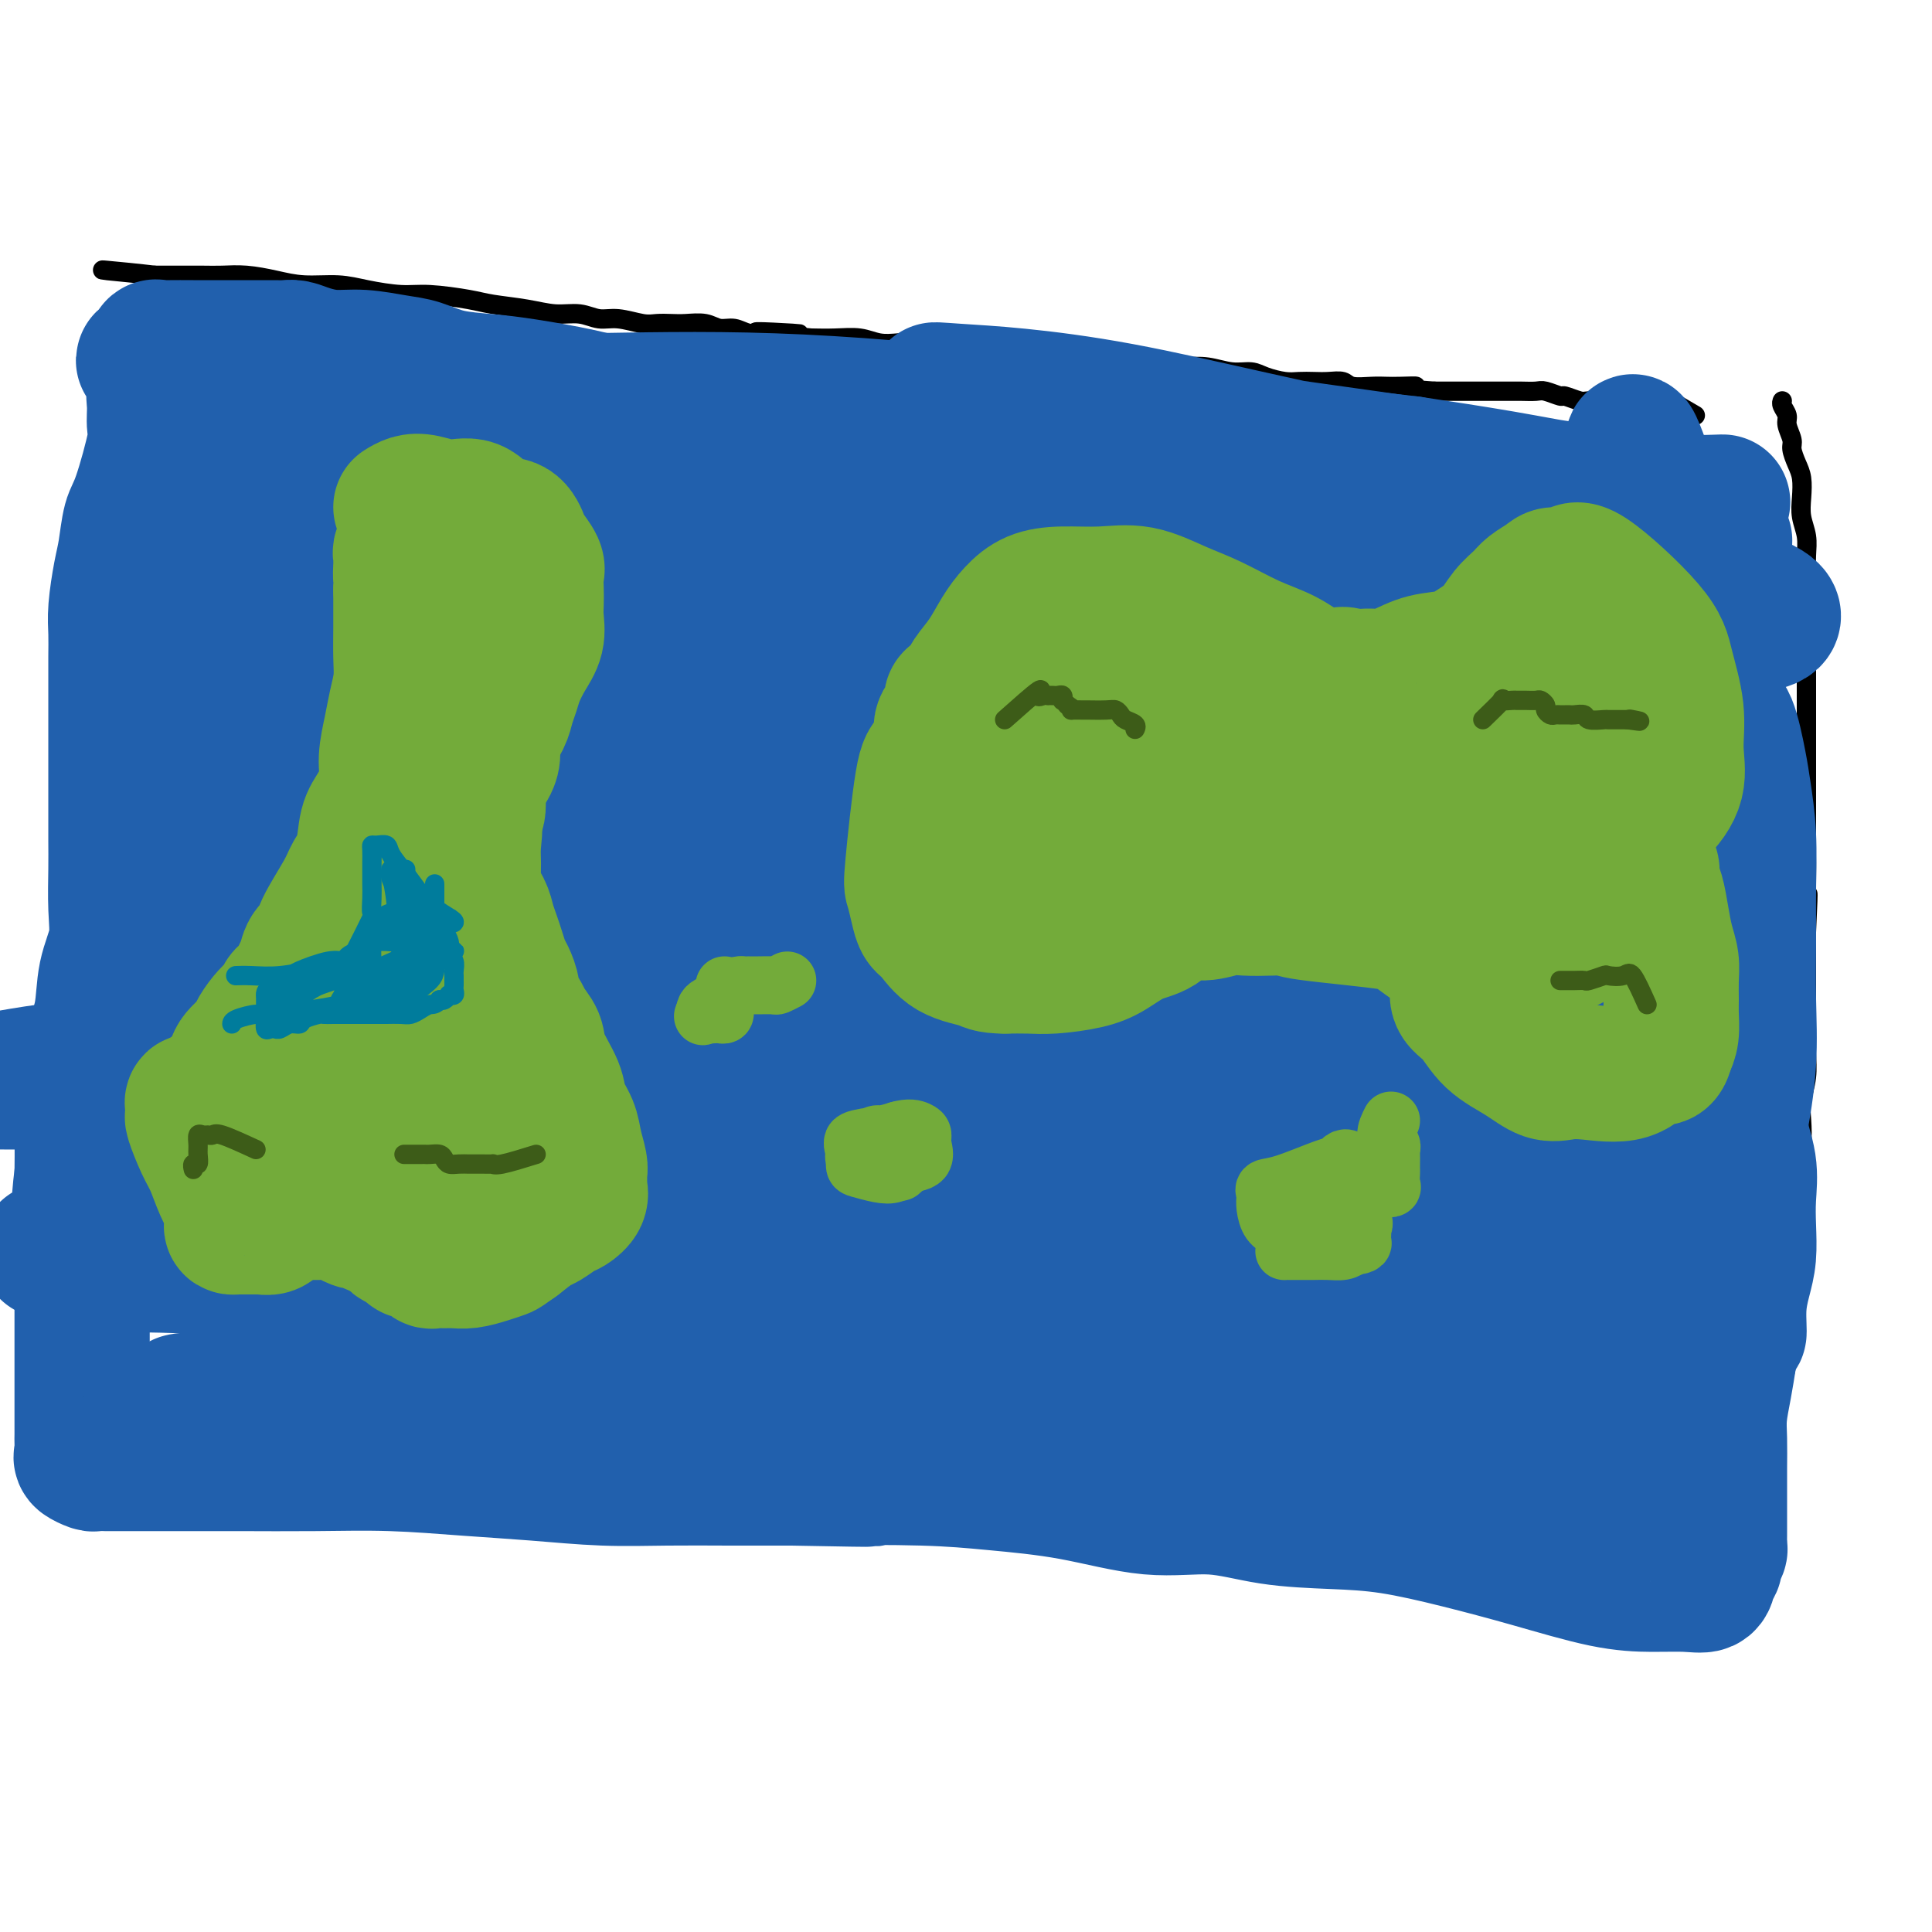<svg viewBox='0 0 400 400' version='1.1' xmlns='http://www.w3.org/2000/svg' xmlns:xlink='http://www.w3.org/1999/xlink'><g fill='none' stroke='#000000' stroke-width='4' stroke-linecap='round' stroke-linejoin='round'><path d='M351,86c-2.187,-1.268 -4.375,-2.536 -5,-3c-0.625,-0.464 0.312,-0.124 0,0c-0.312,0.124 -1.873,0.033 -3,0c-1.127,-0.033 -1.819,-0.008 -3,0c-1.181,0.008 -2.849,-0.002 -4,0c-1.151,0.002 -1.784,0.016 -3,0c-1.216,-0.016 -3.015,-0.061 -4,0c-0.985,0.061 -1.155,0.226 -2,0c-0.845,-0.226 -2.366,-0.845 -3,-1c-0.634,-0.155 -0.383,0.155 -1,0c-0.617,-0.155 -2.104,-0.774 -3,-1c-0.896,-0.226 -1.203,-0.061 -2,0c-0.797,0.061 -2.086,0.016 -3,0c-0.914,-0.016 -1.455,-0.004 -2,0c-0.545,0.004 -1.093,0.001 -2,0c-0.907,-0.001 -2.171,-0.000 -3,0c-0.829,0.000 -1.222,0.000 -2,0c-0.778,-0.000 -1.940,-0.000 -3,0c-1.060,0.000 -2.017,0.000 -3,0c-0.983,-0.000 -1.991,-0.000 -3,0'/><path d='M297,81c-8.344,-0.536 -4.705,-0.875 -4,-1c0.705,-0.125 -1.525,-0.037 -3,0c-1.475,0.037 -2.194,0.024 -3,0c-0.806,-0.024 -1.699,-0.059 -3,0c-1.301,0.059 -3.009,0.212 -4,0c-0.991,-0.212 -1.264,-0.788 -2,-1c-0.736,-0.212 -1.933,-0.059 -3,0c-1.067,0.059 -2.003,0.026 -3,0c-0.997,-0.026 -2.054,-0.044 -3,0c-0.946,0.044 -1.781,0.152 -3,0c-1.219,-0.152 -2.821,-0.563 -4,-1c-1.179,-0.437 -1.934,-0.901 -3,-1c-1.066,-0.099 -2.441,0.166 -4,0c-1.559,-0.166 -3.300,-0.763 -5,-1c-1.700,-0.237 -3.359,-0.115 -5,0c-1.641,0.115 -3.263,0.223 -5,0c-1.737,-0.223 -3.587,-0.777 -5,-1c-1.413,-0.223 -2.389,-0.116 -4,0c-1.611,0.116 -3.858,0.243 -6,0c-2.142,-0.243 -4.178,-0.854 -6,-1c-1.822,-0.146 -3.429,0.172 -5,0c-1.571,-0.172 -3.105,-0.834 -5,-1c-1.895,-0.166 -4.152,0.166 -6,0c-1.848,-0.166 -3.288,-0.828 -5,-1c-1.712,-0.172 -3.695,0.146 -5,0c-1.305,-0.146 -1.930,-0.757 -3,-1c-1.070,-0.243 -2.585,-0.118 -4,0c-1.415,0.118 -2.730,0.227 -4,0c-1.270,-0.227 -2.496,-0.792 -4,-1c-1.504,-0.208 -3.287,-0.059 -5,0c-1.713,0.059 -3.357,0.030 -5,0'/><path d='M168,70c-20.691,-1.924 -7.917,-1.232 -4,-1c3.917,0.232 -1.021,0.006 -4,0c-2.979,-0.006 -3.998,0.209 -5,0c-1.002,-0.209 -1.986,-0.840 -3,-1c-1.014,-0.160 -2.057,0.153 -3,0c-0.943,-0.153 -1.787,-0.772 -3,-1c-1.213,-0.228 -2.796,-0.065 -4,0c-1.204,0.065 -2.030,0.033 -3,0c-0.970,-0.033 -2.085,-0.065 -3,0c-0.915,0.065 -1.629,0.229 -3,0c-1.371,-0.229 -3.399,-0.849 -5,-1c-1.601,-0.151 -2.774,0.167 -4,0c-1.226,-0.167 -2.505,-0.818 -4,-1c-1.495,-0.182 -3.207,0.105 -5,0c-1.793,-0.105 -3.667,-0.602 -6,-1c-2.333,-0.398 -5.127,-0.698 -7,-1c-1.873,-0.302 -2.827,-0.607 -5,-1c-2.173,-0.393 -5.567,-0.875 -8,-1c-2.433,-0.125 -3.906,0.107 -6,0c-2.094,-0.107 -4.810,-0.554 -7,-1c-2.190,-0.446 -3.853,-0.890 -6,-1c-2.147,-0.110 -4.779,0.114 -7,0c-2.221,-0.114 -4.030,-0.566 -6,-1c-1.970,-0.434 -4.100,-0.848 -6,-1c-1.900,-0.152 -3.570,-0.041 -5,0c-1.430,0.041 -2.620,0.011 -4,0c-1.380,-0.011 -2.950,-0.003 -4,0c-1.050,0.003 -1.580,0.001 -2,0c-0.420,-0.001 -0.728,-0.000 -1,0c-0.272,0.000 -0.506,0.000 -1,0c-0.494,-0.000 -1.247,-0.000 -2,0'/><path d='M32,57c-21.056,-2.059 -5.694,-0.707 0,0c5.694,0.707 1.722,0.770 0,1c-1.722,0.230 -1.193,0.627 -1,1c0.193,0.373 0.052,0.723 0,1c-0.052,0.277 -0.013,0.481 0,1c0.013,0.519 0.002,1.353 0,2c-0.002,0.647 0.007,1.106 0,2c-0.007,0.894 -0.030,2.223 0,3c0.030,0.777 0.111,1.001 0,2c-0.111,0.999 -0.415,2.774 -1,4c-0.585,1.226 -1.452,1.902 -2,3c-0.548,1.098 -0.778,2.617 -1,4c-0.222,1.383 -0.437,2.628 -1,4c-0.563,1.372 -1.474,2.869 -2,4c-0.526,1.131 -0.666,1.896 -1,3c-0.334,1.104 -0.863,2.549 -1,4c-0.137,1.451 0.117,2.909 0,4c-0.117,1.091 -0.605,1.816 -1,3c-0.395,1.184 -0.698,2.827 -1,4c-0.302,1.173 -0.603,1.878 -1,3c-0.397,1.122 -0.891,2.662 -1,4c-0.109,1.338 0.168,2.473 0,4c-0.168,1.527 -0.781,3.447 -1,5c-0.219,1.553 -0.045,2.740 0,4c0.045,1.260 -0.040,2.595 0,4c0.040,1.405 0.204,2.882 0,4c-0.204,1.118 -0.776,1.877 -1,3c-0.224,1.123 -0.099,2.610 0,4c0.099,1.390 0.171,2.683 0,4c-0.171,1.317 -0.586,2.659 -1,4'/><path d='M15,150c-0.480,6.301 -0.181,4.053 0,4c0.181,-0.053 0.245,2.088 0,4c-0.245,1.912 -0.798,3.596 -1,5c-0.202,1.404 -0.054,2.527 0,4c0.054,1.473 0.015,3.295 0,5c-0.015,1.705 -0.004,3.291 0,5c0.004,1.709 0.001,3.541 0,5c-0.001,1.459 0.000,2.547 0,4c-0.000,1.453 -0.001,3.273 0,5c0.001,1.727 0.004,3.362 0,5c-0.004,1.638 -0.016,3.280 0,5c0.016,1.720 0.061,3.517 0,5c-0.061,1.483 -0.228,2.650 0,4c0.228,1.350 0.849,2.881 1,4c0.151,1.119 -0.170,1.826 0,3c0.170,1.174 0.829,2.816 1,4c0.171,1.184 -0.147,1.909 0,3c0.147,1.091 0.757,2.549 1,4c0.243,1.451 0.118,2.894 0,4c-0.118,1.106 -0.228,1.875 0,3c0.228,1.125 0.793,2.607 1,4c0.207,1.393 0.055,2.696 0,4c-0.055,1.304 -0.015,2.607 0,4c0.015,1.393 0.004,2.875 0,4c-0.004,1.125 -0.001,1.894 0,3c0.001,1.106 0.000,2.550 0,4c-0.000,1.450 -0.000,2.908 0,4c0.000,1.092 0.000,1.818 0,3c-0.000,1.182 -0.000,2.818 0,4c0.000,1.182 0.000,1.909 0,3c-0.000,1.091 -0.000,2.545 0,4'/><path d='M18,276c0.464,20.032 0.124,7.111 0,3c-0.124,-4.111 -0.033,0.589 0,3c0.033,2.411 0.009,2.534 0,3c-0.009,0.466 -0.002,1.276 0,2c0.002,0.724 -0.000,1.364 0,2c0.000,0.636 0.003,1.270 0,2c-0.003,0.730 -0.012,1.558 0,2c0.012,0.442 0.045,0.498 0,1c-0.045,0.502 -0.166,1.449 0,2c0.166,0.551 0.621,0.707 1,1c0.379,0.293 0.682,0.722 1,1c0.318,0.278 0.651,0.404 1,1c0.349,0.596 0.715,1.662 1,2c0.285,0.338 0.490,-0.053 1,0c0.510,0.053 1.325,0.549 2,1c0.675,0.451 1.209,0.856 2,1c0.791,0.144 1.838,0.026 3,0c1.162,-0.026 2.440,0.040 4,0c1.560,-0.040 3.401,-0.184 5,0c1.599,0.184 2.954,0.698 5,1c2.046,0.302 4.783,0.392 7,1c2.217,0.608 3.916,1.735 6,2c2.084,0.265 4.555,-0.332 7,0c2.445,0.332 4.865,1.591 7,2c2.135,0.409 3.985,-0.034 6,0c2.015,0.034 4.197,0.545 6,1c1.803,0.455 3.229,0.854 5,1c1.771,0.146 3.887,0.039 6,0c2.113,-0.039 4.223,-0.011 6,0c1.777,0.011 3.222,0.003 5,0c1.778,-0.003 3.889,-0.002 6,0'/><path d='M111,311c4.179,-0.004 3.126,-0.015 4,0c0.874,0.015 3.674,0.057 6,0c2.326,-0.057 4.180,-0.212 6,0c1.820,0.212 3.608,0.793 6,1c2.392,0.207 5.387,0.041 8,0c2.613,-0.041 4.843,0.041 7,0c2.157,-0.041 4.241,-0.207 7,0c2.759,0.207 6.193,0.788 9,1c2.807,0.212 4.986,0.057 7,0c2.014,-0.057 3.861,-0.016 6,0c2.139,0.016 4.568,0.007 7,0c2.432,-0.007 4.865,-0.012 7,0c2.135,0.012 3.971,0.041 6,0c2.029,-0.041 4.252,-0.151 6,0c1.748,0.151 3.022,0.562 5,1c1.978,0.438 4.660,0.902 7,1c2.340,0.098 4.338,-0.171 6,0c1.662,0.171 2.988,0.782 5,1c2.012,0.218 4.712,0.044 7,0c2.288,-0.044 4.166,0.041 6,0c1.834,-0.041 3.626,-0.207 5,0c1.374,0.207 2.331,0.787 4,1c1.669,0.213 4.050,0.060 6,0c1.950,-0.060 3.469,-0.027 5,0c1.531,0.027 3.074,0.050 5,0c1.926,-0.050 4.236,-0.171 6,0c1.764,0.171 2.984,0.634 5,1c2.016,0.366 4.829,0.634 7,1c2.171,0.366 3.700,0.829 6,1c2.300,0.171 5.371,0.049 8,0c2.629,-0.049 4.814,-0.024 7,0'/><path d='M303,320c30.772,1.619 11.703,1.166 6,1c-5.703,-0.166 1.962,-0.044 6,0c4.038,0.044 4.450,0.012 6,0c1.550,-0.012 4.238,-0.003 6,0c1.762,0.003 2.596,0.001 4,0c1.404,-0.001 3.377,-0.001 5,0c1.623,0.001 2.897,0.001 4,0c1.103,-0.001 2.036,-0.004 3,0c0.964,0.004 1.959,0.015 3,0c1.041,-0.015 2.129,-0.057 3,0c0.871,0.057 1.525,0.212 2,0c0.475,-0.212 0.771,-0.792 1,-1c0.229,-0.208 0.391,-0.044 1,0c0.609,0.044 1.665,-0.031 2,0c0.335,0.031 -0.050,0.167 0,0c0.050,-0.167 0.535,-0.636 1,-1c0.465,-0.364 0.909,-0.622 1,-1c0.091,-0.378 -0.173,-0.876 0,-1c0.173,-0.124 0.782,0.125 1,0c0.218,-0.125 0.044,-0.625 0,-1c-0.044,-0.375 0.041,-0.626 0,-1c-0.041,-0.374 -0.207,-0.870 0,-1c0.207,-0.130 0.788,0.106 1,0c0.212,-0.106 0.056,-0.553 0,-1c-0.056,-0.447 -0.012,-0.893 0,-1c0.012,-0.107 -0.007,0.126 0,0c0.007,-0.126 0.040,-0.611 0,-1c-0.040,-0.389 -0.154,-0.683 0,-1c0.154,-0.317 0.577,-0.659 1,-1'/><path d='M360,309c0.782,-2.125 0.238,-1.938 0,-2c-0.238,-0.062 -0.170,-0.373 0,-1c0.170,-0.627 0.441,-1.572 1,-2c0.559,-0.428 1.406,-0.341 2,-1c0.594,-0.659 0.934,-2.063 1,-3c0.066,-0.937 -0.141,-1.405 0,-2c0.141,-0.595 0.630,-1.316 1,-2c0.370,-0.684 0.621,-1.331 1,-2c0.379,-0.669 0.885,-1.361 1,-2c0.115,-0.639 -0.163,-1.226 0,-2c0.163,-0.774 0.765,-1.734 1,-3c0.235,-1.266 0.101,-2.836 0,-4c-0.101,-1.164 -0.170,-1.921 0,-3c0.170,-1.079 0.581,-2.479 1,-4c0.419,-1.521 0.848,-3.162 1,-5c0.152,-1.838 0.026,-3.873 0,-6c-0.026,-2.127 0.048,-4.347 0,-6c-0.048,-1.653 -0.220,-2.741 0,-4c0.220,-1.259 0.830,-2.689 1,-4c0.170,-1.311 -0.099,-2.502 0,-4c0.099,-1.498 0.566,-3.302 1,-5c0.434,-1.698 0.834,-3.289 1,-5c0.166,-1.711 0.097,-3.542 0,-5c-0.097,-1.458 -0.222,-2.545 0,-4c0.222,-1.455 0.792,-3.280 1,-5c0.208,-1.720 0.056,-3.334 0,-5c-0.056,-1.666 -0.015,-3.383 0,-5c0.015,-1.617 0.004,-3.135 0,-5c-0.004,-1.865 -0.001,-4.079 0,-6c0.001,-1.921 0.000,-3.549 0,-5c-0.000,-1.451 -0.000,-2.726 0,-4'/><path d='M374,193c0.619,-12.974 0.166,-6.408 0,-5c-0.166,1.408 -0.044,-2.341 0,-5c0.044,-2.659 0.012,-4.228 0,-6c-0.012,-1.772 -0.003,-3.748 0,-6c0.003,-2.252 0.001,-4.782 0,-7c-0.001,-2.218 -0.000,-4.125 0,-6c0.000,-1.875 0.000,-3.718 0,-6c-0.000,-2.282 -0.000,-5.001 0,-7c0.000,-1.999 0.000,-3.276 0,-5c-0.000,-1.724 -0.000,-3.896 0,-6c0.000,-2.104 0.001,-4.141 0,-6c-0.001,-1.859 -0.004,-3.540 0,-5c0.004,-1.460 0.015,-2.700 0,-4c-0.015,-1.300 -0.056,-2.658 0,-4c0.056,-1.342 0.208,-2.666 0,-4c-0.208,-1.334 -0.778,-2.679 -1,-4c-0.222,-1.321 -0.097,-2.618 0,-4c0.097,-1.382 0.166,-2.849 0,-4c-0.166,-1.151 -0.565,-1.985 -1,-3c-0.435,-1.015 -0.905,-2.212 -1,-3c-0.095,-0.788 0.185,-1.167 0,-2c-0.185,-0.833 -0.834,-2.118 -1,-3c-0.166,-0.882 0.151,-1.360 0,-2c-0.151,-0.640 -0.772,-1.442 -1,-2c-0.228,-0.558 -0.065,-0.874 0,-1c0.065,-0.126 0.033,-0.063 0,0'/><path d='M362,195c1.003,3.750 2.006,7.499 2,9c-0.006,1.501 -1.022,0.753 0,3c1.022,2.247 4.083,7.490 6,11c1.917,3.510 2.691,5.289 3,6c0.309,0.711 0.155,0.356 0,0'/></g>
<g fill='none' stroke='#73AB3A' stroke-width='4' stroke-linecap='round' stroke-linejoin='round'><path d='M90,104c1.214,-0.823 2.429,-1.646 3,-2c0.571,-0.354 0.500,-0.240 1,0c0.500,0.240 1.573,0.604 3,1c1.427,0.396 3.209,0.824 4,1c0.791,0.176 0.590,0.102 1,0c0.410,-0.102 1.430,-0.231 2,0c0.570,0.231 0.691,0.824 1,1c0.309,0.176 0.805,-0.063 1,0c0.195,0.063 0.090,0.430 0,1c-0.090,0.570 -0.164,1.345 0,2c0.164,0.655 0.566,1.191 1,2c0.434,0.809 0.901,1.892 1,3c0.099,1.108 -0.170,2.241 0,3c0.170,0.759 0.777,1.143 1,2c0.223,0.857 0.060,2.188 0,3c-0.060,0.812 -0.016,1.105 0,2c0.016,0.895 0.005,2.393 0,3c-0.005,0.607 -0.005,0.322 0,1c0.005,0.678 0.015,2.317 0,3c-0.015,0.683 -0.057,0.410 0,1c0.057,0.590 0.212,2.044 0,3c-0.212,0.956 -0.789,1.415 -1,2c-0.211,0.585 -0.054,1.295 0,2c0.054,0.705 0.004,1.406 0,2c-0.004,0.594 0.037,1.083 0,2c-0.037,0.917 -0.154,2.262 0,3c0.154,0.738 0.577,0.869 1,1'/><path d='M109,146c0.823,6.480 1.379,2.680 2,2c0.621,-0.680 1.307,1.761 2,3c0.693,1.239 1.395,1.275 2,2c0.605,0.725 1.115,2.140 2,3c0.885,0.860 2.146,1.166 3,2c0.854,0.834 1.300,2.198 2,4c0.700,1.802 1.653,4.044 2,5c0.347,0.956 0.089,0.626 0,1c-0.089,0.374 -0.009,1.450 0,2c0.009,0.550 -0.053,0.573 0,1c0.053,0.427 0.222,1.259 0,2c-0.222,0.741 -0.834,1.390 -1,2c-0.166,0.610 0.113,1.182 0,2c-0.113,0.818 -0.618,1.881 -1,3c-0.382,1.119 -0.640,2.295 -1,3c-0.360,0.705 -0.823,0.940 -1,2c-0.177,1.060 -0.068,2.944 0,4c0.068,1.056 0.096,1.283 0,2c-0.096,0.717 -0.316,1.923 0,3c0.316,1.077 1.169,2.024 2,3c0.831,0.976 1.641,1.980 2,3c0.359,1.020 0.268,2.055 1,3c0.732,0.945 2.287,1.800 3,3c0.713,1.200 0.583,2.744 1,4c0.417,1.256 1.380,2.223 2,3c0.620,0.777 0.898,1.363 1,2c0.102,0.637 0.027,1.325 0,2c-0.027,0.675 -0.008,1.336 0,2c0.008,0.664 0.004,1.332 0,2'/><path d='M132,221c1.952,4.546 0.833,2.410 0,2c-0.833,-0.410 -1.378,0.906 -2,2c-0.622,1.094 -1.319,1.966 -2,3c-0.681,1.034 -1.345,2.231 -2,3c-0.655,0.769 -1.301,1.109 -2,2c-0.699,0.891 -1.451,2.334 -2,3c-0.549,0.666 -0.894,0.557 -2,1c-1.106,0.443 -2.973,1.439 -4,2c-1.027,0.561 -1.215,0.686 -2,1c-0.785,0.314 -2.168,0.816 -3,1c-0.832,0.184 -1.111,0.049 -2,0c-0.889,-0.049 -2.386,-0.014 -3,0c-0.614,0.014 -0.346,0.005 -1,0c-0.654,-0.005 -2.231,-0.008 -3,0c-0.769,0.008 -0.729,0.027 -1,0c-0.271,-0.027 -0.854,-0.101 -2,0c-1.146,0.101 -2.857,0.378 -4,0c-1.143,-0.378 -1.720,-1.410 -2,-2c-0.280,-0.590 -0.263,-0.739 -1,-1c-0.737,-0.261 -2.227,-0.634 -3,-1c-0.773,-0.366 -0.827,-0.724 -1,-1c-0.173,-0.276 -0.464,-0.469 -1,-1c-0.536,-0.531 -1.316,-1.400 -2,-2c-0.684,-0.600 -1.271,-0.931 -2,-1c-0.729,-0.069 -1.599,0.125 -2,0c-0.401,-0.125 -0.334,-0.569 -1,-1c-0.666,-0.431 -2.065,-0.847 -3,-1c-0.935,-0.153 -1.406,-0.041 -2,0c-0.594,0.041 -1.313,0.012 -2,0c-0.687,-0.012 -1.344,-0.006 -2,0'/><path d='M71,230c-2.763,-0.452 -2.669,-0.082 -3,0c-0.331,0.082 -1.087,-0.122 -2,0c-0.913,0.122 -1.984,0.572 -3,1c-1.016,0.428 -1.976,0.833 -3,1c-1.024,0.167 -2.112,0.095 -3,0c-0.888,-0.095 -1.576,-0.212 -2,0c-0.424,0.212 -0.583,0.755 -2,0c-1.417,-0.755 -4.091,-2.807 -5,-4c-0.909,-1.193 -0.051,-1.527 0,-2c0.051,-0.473 -0.704,-1.084 -1,-2c-0.296,-0.916 -0.132,-2.136 0,-3c0.132,-0.864 0.231,-1.371 0,-2c-0.231,-0.629 -0.794,-1.381 -1,-2c-0.206,-0.619 -0.055,-1.106 0,-2c0.055,-0.894 0.014,-2.194 0,-3c-0.014,-0.806 -0.001,-1.119 0,-2c0.001,-0.881 -0.010,-2.330 0,-3c0.010,-0.670 0.042,-0.561 0,-1c-0.042,-0.439 -0.158,-1.427 0,-2c0.158,-0.573 0.591,-0.731 1,-1c0.409,-0.269 0.795,-0.649 1,-1c0.205,-0.351 0.230,-0.672 1,-1c0.770,-0.328 2.286,-0.665 3,-1c0.714,-0.335 0.625,-0.670 1,-1c0.375,-0.330 1.214,-0.655 2,-1c0.786,-0.345 1.520,-0.711 2,-1c0.480,-0.289 0.706,-0.501 1,-1c0.294,-0.499 0.655,-1.285 1,-2c0.345,-0.715 0.672,-1.357 1,-2'/><path d='M60,192c2.166,-2.376 0.581,-2.315 0,-3c-0.581,-0.685 -0.158,-2.116 0,-3c0.158,-0.884 0.052,-1.222 0,-2c-0.052,-0.778 -0.049,-1.995 0,-3c0.049,-1.005 0.144,-1.799 0,-3c-0.144,-1.201 -0.526,-2.808 -1,-4c-0.474,-1.192 -1.041,-1.969 -2,-3c-0.959,-1.031 -2.309,-2.317 -3,-3c-0.691,-0.683 -0.721,-0.765 -1,-1c-0.279,-0.235 -0.807,-0.625 -1,-1c-0.193,-0.375 -0.051,-0.737 0,-1c0.051,-0.263 0.013,-0.429 0,-1c-0.013,-0.571 0.001,-1.548 0,-2c-0.001,-0.452 -0.015,-0.379 0,-1c0.015,-0.621 0.059,-1.936 0,-3c-0.059,-1.064 -0.219,-1.876 0,-3c0.219,-1.124 0.819,-2.558 1,-4c0.181,-1.442 -0.058,-2.890 0,-4c0.058,-1.110 0.411,-1.882 1,-3c0.589,-1.118 1.414,-2.583 2,-4c0.586,-1.417 0.934,-2.785 1,-4c0.066,-1.215 -0.150,-2.276 0,-3c0.150,-0.724 0.666,-1.111 1,-2c0.334,-0.889 0.485,-2.280 1,-3c0.515,-0.720 1.395,-0.770 2,-1c0.605,-0.230 0.936,-0.642 1,-1c0.064,-0.358 -0.137,-0.662 0,-1c0.137,-0.338 0.614,-0.709 1,-1c0.386,-0.291 0.681,-0.501 1,-1c0.319,-0.499 0.663,-1.285 1,-2c0.337,-0.715 0.669,-1.357 1,-2'/><path d='M66,119c1.313,-2.460 0.095,-1.608 0,-2c-0.095,-0.392 0.933,-2.026 2,-3c1.067,-0.974 2.173,-1.287 3,-2c0.827,-0.713 1.376,-1.826 2,-3c0.624,-1.174 1.325,-2.409 2,-3c0.675,-0.591 1.325,-0.538 2,-1c0.675,-0.462 1.376,-1.441 2,-2c0.624,-0.559 1.173,-0.700 2,-1c0.827,-0.300 1.933,-0.761 3,-1c1.067,-0.239 2.095,-0.257 3,0c0.905,0.257 1.687,0.788 2,1c0.313,0.212 0.156,0.106 0,0'/></g>
<g fill='none' stroke='#73AB3A' stroke-width='28' stroke-linecap='round' stroke-linejoin='round'><path d='M76,146c1.007,-0.837 2.013,-1.674 4,-2c1.987,-0.326 4.954,-0.143 8,1c3.046,1.143 6.169,3.244 9,6c2.831,2.756 5.369,6.167 7,9c1.631,2.833 2.354,5.088 3,7c0.646,1.912 1.213,3.482 1,4c-0.213,0.518 -1.208,-0.014 -2,0c-0.792,0.014 -1.382,0.574 -3,0c-1.618,-0.574 -4.265,-2.283 -6,-4c-1.735,-1.717 -2.557,-3.440 -4,-5c-1.443,-1.560 -3.506,-2.955 -5,-5c-1.494,-2.045 -2.420,-4.740 -3,-7c-0.580,-2.260 -0.815,-4.086 -1,-5c-0.185,-0.914 -0.320,-0.916 1,-1c1.320,-0.084 4.096,-0.249 7,1c2.904,1.249 5.937,3.914 9,7c3.063,3.086 6.155,6.594 8,10c1.845,3.406 2.442,6.710 3,9c0.558,2.290 1.076,3.566 1,4c-0.076,0.434 -0.748,0.027 -2,0c-1.252,-0.027 -3.085,0.326 -5,0c-1.915,-0.326 -3.912,-1.331 -6,-2c-2.088,-0.669 -4.265,-1.003 -6,-2c-1.735,-0.997 -3.027,-2.656 -4,-4c-0.973,-1.344 -1.629,-2.373 -2,-3c-0.371,-0.627 -0.459,-0.853 0,-1c0.459,-0.147 1.463,-0.215 3,0c1.537,0.215 3.606,0.712 6,2c2.394,1.288 5.113,3.368 7,6c1.887,2.632 2.944,5.816 4,9'/><path d='M108,180c2.056,3.833 1.695,5.917 2,8c0.305,2.083 1.277,4.166 0,6c-1.277,1.834 -4.802,3.420 -7,4c-2.198,0.580 -3.069,0.155 -4,0c-0.931,-0.155 -1.923,-0.041 -2,0c-0.077,0.041 0.761,0.009 2,0c1.239,-0.009 2.878,0.004 4,0c1.122,-0.004 1.726,-0.026 3,1c1.274,1.026 3.219,3.102 5,5c1.781,1.898 3.400,3.620 4,5c0.600,1.380 0.183,2.419 0,3c-0.183,0.581 -0.131,0.704 0,1c0.131,0.296 0.340,0.766 0,1c-0.340,0.234 -1.229,0.233 -2,0c-0.771,-0.233 -1.425,-0.697 -2,-1c-0.575,-0.303 -1.073,-0.445 -2,-1c-0.927,-0.555 -2.284,-1.524 -3,-2c-0.716,-0.476 -0.791,-0.460 -1,-1c-0.209,-0.540 -0.551,-1.636 -1,-2c-0.449,-0.364 -1.006,0.002 -1,0c0.006,-0.002 0.576,-0.373 1,0c0.424,0.373 0.701,1.492 1,3c0.299,1.508 0.619,3.407 1,6c0.381,2.593 0.824,5.881 1,8c0.176,2.119 0.086,3.071 0,4c-0.086,0.929 -0.167,1.837 -1,2c-0.833,0.163 -2.416,-0.418 -4,-1'/><path d='M102,229c-1.346,-0.845 -2.210,-3.456 -3,-6c-0.790,-2.544 -1.507,-5.021 -2,-7c-0.493,-1.979 -0.764,-3.459 -1,-5c-0.236,-1.541 -0.438,-3.143 0,-4c0.438,-0.857 1.515,-0.969 3,-1c1.485,-0.031 3.379,0.018 5,0c1.621,-0.018 2.969,-0.103 4,0c1.031,0.103 1.744,0.396 3,1c1.256,0.604 3.054,1.521 4,3c0.946,1.479 1.042,3.520 1,5c-0.042,1.480 -0.220,2.397 0,4c0.220,1.603 0.839,3.891 0,5c-0.839,1.109 -3.134,1.038 -5,1c-1.866,-0.038 -3.301,-0.043 -5,0c-1.699,0.043 -3.661,0.134 -6,0c-2.339,-0.134 -5.055,-0.491 -7,-2c-1.945,-1.509 -3.118,-4.169 -4,-6c-0.882,-1.831 -1.473,-2.835 -2,-4c-0.527,-1.165 -0.991,-2.493 0,-3c0.991,-0.507 3.436,-0.194 6,0c2.564,0.194 5.248,0.269 8,0c2.752,-0.269 5.572,-0.881 8,0c2.428,0.881 4.465,3.254 6,5c1.535,1.746 2.570,2.863 3,4c0.430,1.137 0.255,2.293 -1,3c-1.255,0.707 -3.590,0.965 -6,1c-2.410,0.035 -4.894,-0.154 -8,0c-3.106,0.154 -6.832,0.649 -10,0c-3.168,-0.649 -5.776,-2.444 -9,-4c-3.224,-1.556 -7.064,-2.873 -10,-4c-2.936,-1.127 -4.968,-2.063 -7,-3'/><path d='M67,212c-4.307,-2.115 -2.073,-1.903 -1,-2c1.073,-0.097 0.985,-0.504 1,0c0.015,0.504 0.133,1.917 1,3c0.867,1.083 2.482,1.834 3,3c0.518,1.166 -0.060,2.747 0,4c0.060,1.253 0.760,2.177 0,3c-0.760,0.823 -2.980,1.546 -5,2c-2.020,0.454 -3.841,0.641 -6,1c-2.159,0.359 -4.656,0.890 -7,0c-2.344,-0.890 -4.535,-3.203 -6,-5c-1.465,-1.797 -2.203,-3.079 -3,-4c-0.797,-0.921 -1.653,-1.480 -2,-2c-0.347,-0.520 -0.185,-1.002 0,-2c0.185,-0.998 0.391,-2.512 2,-3c1.609,-0.488 4.619,0.049 7,0c2.381,-0.049 4.134,-0.684 6,-1c1.866,-0.316 3.846,-0.313 6,0c2.154,0.313 4.482,0.936 6,1c1.518,0.064 2.225,-0.432 3,0c0.775,0.432 1.617,1.793 2,2c0.383,0.207 0.306,-0.741 0,-2c-0.306,-1.259 -0.840,-2.831 -1,-5c-0.160,-2.169 0.055,-4.935 0,-7c-0.055,-2.065 -0.379,-3.429 0,-5c0.379,-1.571 1.463,-3.349 3,-5c1.537,-1.651 3.529,-3.175 5,-4c1.471,-0.825 2.420,-0.950 3,-1c0.580,-0.050 0.790,-0.025 1,0'/><path d='M85,183c2.089,-1.853 1.311,-1.486 1,0c-0.311,1.486 -0.155,4.093 0,6c0.155,1.907 0.309,3.116 0,4c-0.309,0.884 -1.080,1.443 -2,2c-0.920,0.557 -1.987,1.112 -3,1c-1.013,-0.112 -1.971,-0.890 -3,-2c-1.029,-1.110 -2.130,-2.553 -3,-5c-0.870,-2.447 -1.510,-5.899 -2,-9c-0.490,-3.101 -0.831,-5.852 -1,-8c-0.169,-2.148 -0.165,-3.693 0,-5c0.165,-1.307 0.490,-2.378 1,-3c0.510,-0.622 1.206,-0.796 2,-1c0.794,-0.204 1.686,-0.436 2,0c0.314,0.436 0.049,1.542 0,3c-0.049,1.458 0.120,3.269 0,5c-0.120,1.731 -0.527,3.382 -1,5c-0.473,1.618 -1.012,3.203 -2,4c-0.988,0.797 -2.426,0.805 -3,1c-0.574,0.195 -0.283,0.576 -1,0c-0.717,-0.576 -2.442,-2.108 -3,-4c-0.558,-1.892 0.050,-4.145 0,-6c-0.050,-1.855 -0.760,-3.311 -1,-5c-0.240,-1.689 -0.011,-3.610 0,-5c0.011,-1.390 -0.196,-2.248 0,-3c0.196,-0.752 0.795,-1.397 1,-1c0.205,0.397 0.017,1.838 0,3c-0.017,1.162 0.138,2.046 0,3c-0.138,0.954 -0.569,1.977 -1,3'/><path d='M66,166c-0.409,1.461 -1.430,1.113 -2,1c-0.570,-0.113 -0.687,0.008 -1,0c-0.313,-0.008 -0.822,-0.146 -1,-1c-0.178,-0.854 -0.025,-2.423 0,-4c0.025,-1.577 -0.078,-3.163 0,-5c0.078,-1.837 0.336,-3.925 1,-6c0.664,-2.075 1.732,-4.138 3,-6c1.268,-1.862 2.734,-3.523 4,-5c1.266,-1.477 2.333,-2.770 3,-4c0.667,-1.230 0.936,-2.399 2,-3c1.064,-0.601 2.924,-0.635 4,-1c1.076,-0.365 1.366,-1.060 2,0c0.634,1.060 1.610,3.874 2,5c0.390,1.126 0.195,0.563 0,0'/></g>
<g fill='none' stroke='#2160AD' stroke-width='28' stroke-linecap='round' stroke-linejoin='round'><path d='M271,263c2.301,-0.376 4.601,-0.753 5,-1c0.399,-0.247 -1.104,-0.366 -5,0c-3.896,0.366 -10.187,1.217 -17,2c-6.813,0.783 -14.149,1.498 -23,2c-8.851,0.502 -19.218,0.791 -30,1c-10.782,0.209 -21.981,0.340 -34,0c-12.019,-0.340 -24.859,-1.149 -37,-2c-12.141,-0.851 -23.584,-1.744 -35,-2c-11.416,-0.256 -22.804,0.125 -33,0c-10.196,-0.125 -19.200,-0.756 -26,-1c-6.800,-0.244 -11.396,-0.103 -13,0c-1.604,0.103 -0.215,0.167 1,0c1.215,-0.167 2.254,-0.565 8,-1c5.746,-0.435 16.197,-0.909 27,-1c10.803,-0.091 21.959,0.200 35,0c13.041,-0.200 27.969,-0.889 44,0c16.031,0.889 33.166,3.358 49,6c15.834,2.642 30.367,5.457 44,8c13.633,2.543 26.365,4.814 38,7c11.635,2.186 22.171,4.287 31,6c8.829,1.713 15.951,3.037 20,4c4.049,0.963 5.026,1.564 6,2c0.974,0.436 1.945,0.706 0,1c-1.945,0.294 -6.806,0.611 -13,1c-6.194,0.389 -13.722,0.850 -23,1c-9.278,0.150 -20.307,-0.010 -31,0c-10.693,0.010 -21.050,0.191 -33,0c-11.950,-0.191 -25.492,-0.752 -39,-1c-13.508,-0.248 -26.983,-0.182 -39,0c-12.017,0.182 -22.576,0.481 -33,1c-10.424,0.519 -20.712,1.260 -31,2'/><path d='M84,298c-42.320,1.103 -27.120,1.359 -25,2c2.120,0.641 -8.839,1.665 -13,2c-4.161,0.335 -1.522,-0.020 -2,0c-0.478,0.020 -4.071,0.415 9,-2c13.071,-2.415 42.808,-7.640 63,-10c20.192,-2.360 30.841,-1.854 44,-2c13.159,-0.146 28.828,-0.943 44,-1c15.172,-0.057 29.848,0.626 44,2c14.152,1.374 27.779,3.437 40,5c12.221,1.563 23.035,2.625 32,4c8.965,1.375 16.082,3.063 21,4c4.918,0.937 7.636,1.125 8,1c0.364,-0.125 -1.627,-0.561 -3,-1c-1.373,-0.439 -2.127,-0.882 -7,-2c-4.873,-1.118 -13.866,-2.913 -23,-4c-9.134,-1.087 -18.408,-1.468 -29,-2c-10.592,-0.532 -22.503,-1.214 -36,-2c-13.497,-0.786 -28.582,-1.675 -43,-2c-14.418,-0.325 -28.171,-0.088 -42,0c-13.829,0.088 -27.736,0.025 -40,0c-12.264,-0.025 -22.885,-0.012 -33,0c-10.115,0.012 -19.725,0.024 -27,0c-7.275,-0.024 -12.215,-0.085 -18,0c-5.785,0.085 -12.415,0.316 -10,0c2.415,-0.316 13.874,-1.177 24,-2c10.126,-0.823 18.919,-1.606 31,-2c12.081,-0.394 27.452,-0.398 45,0c17.548,0.398 37.274,1.199 57,2'/><path d='M195,288c25.109,1.062 36.880,2.716 50,4c13.120,1.284 27.587,2.199 39,3c11.413,0.801 19.771,1.487 27,2c7.229,0.513 13.328,0.852 18,1c4.672,0.148 7.919,0.105 10,0c2.081,-0.105 2.998,-0.274 1,0c-1.998,0.274 -6.911,0.989 -13,2c-6.089,1.011 -13.356,2.319 -22,3c-8.644,0.681 -18.666,0.737 -30,1c-11.334,0.263 -23.981,0.733 -38,1c-14.019,0.267 -29.412,0.331 -44,0c-14.588,-0.331 -28.372,-1.058 -42,-2c-13.628,-0.942 -27.100,-2.098 -39,-3c-11.900,-0.902 -22.228,-1.551 -32,-2c-9.772,-0.449 -18.987,-0.700 -26,-1c-7.013,-0.300 -11.825,-0.649 -14,-1c-2.175,-0.351 -1.715,-0.704 -2,-1c-0.285,-0.296 -1.315,-0.536 3,-1c4.315,-0.464 13.975,-1.154 24,-2c10.025,-0.846 20.416,-1.849 32,-3c11.584,-1.151 24.360,-2.450 39,-3c14.640,-0.550 31.143,-0.350 47,0c15.857,0.350 31.068,0.851 46,2c14.932,1.149 29.587,2.946 43,4c13.413,1.054 25.586,1.365 36,2c10.414,0.635 19.070,1.593 25,2c5.930,0.407 9.136,0.264 11,0c1.864,-0.264 2.386,-0.648 1,-2c-1.386,-1.352 -4.682,-3.672 -11,-6c-6.318,-2.328 -15.659,-4.664 -25,-7'/><path d='M309,281c-9.935,-2.359 -22.274,-4.755 -36,-7c-13.726,-2.245 -28.839,-4.339 -46,-6c-17.161,-1.661 -36.368,-2.889 -51,-4c-14.632,-1.111 -24.688,-2.104 -48,-3c-23.312,-0.896 -59.880,-1.694 -80,-2c-20.120,-0.306 -23.794,-0.119 -28,0c-4.206,0.119 -8.945,0.172 -10,0c-1.055,-0.172 1.574,-0.568 4,-1c2.426,-0.432 4.651,-0.901 12,-1c7.349,-0.099 19.824,0.171 33,0c13.176,-0.171 27.055,-0.785 43,-1c15.945,-0.215 33.956,-0.033 50,0c16.044,0.033 30.120,-0.083 44,0c13.880,0.083 27.563,0.365 40,1c12.437,0.635 23.629,1.624 33,2c9.371,0.376 16.921,0.140 23,0c6.079,-0.140 10.688,-0.182 13,0c2.312,0.182 2.327,0.589 2,0c-0.327,-0.589 -0.997,-2.175 -5,-3c-4.003,-0.825 -11.338,-0.890 -20,-2c-8.662,-1.110 -18.649,-3.264 -29,-4c-10.351,-0.736 -21.065,-0.054 -34,0c-12.935,0.054 -28.092,-0.522 -42,-1c-13.908,-0.478 -26.568,-0.860 -38,-1c-11.432,-0.140 -21.638,-0.037 -31,0c-9.362,0.037 -17.881,0.010 -25,0c-7.119,-0.010 -12.840,-0.003 -17,0c-4.160,0.003 -6.760,0.001 -4,0c2.760,-0.001 10.880,-0.000 19,0'/><path d='M81,248c8.377,-0.183 19.819,-0.642 33,-1c13.181,-0.358 28.102,-0.615 46,0c17.898,0.615 38.772,2.101 55,3c16.228,0.899 27.811,1.212 49,4c21.189,2.788 51.984,8.051 66,10c14.016,1.949 11.252,0.585 11,0c-0.252,-0.585 2.008,-0.392 0,-2c-2.008,-1.608 -8.284,-5.018 -16,-8c-7.716,-2.982 -16.873,-5.538 -29,-8c-12.127,-2.462 -27.224,-4.832 -40,-7c-12.776,-2.168 -23.229,-4.136 -51,-7c-27.771,-2.864 -72.858,-6.625 -99,-8c-26.142,-1.375 -33.340,-0.366 -44,0c-10.660,0.366 -24.783,0.088 -36,0c-11.217,-0.088 -19.528,0.013 -24,0c-4.472,-0.013 -5.107,-0.140 -6,0c-0.893,0.140 -2.046,0.548 1,0c3.046,-0.548 10.289,-2.053 20,-3c9.711,-0.947 21.890,-1.338 35,-2c13.110,-0.662 27.152,-1.596 45,-2c17.848,-0.404 39.501,-0.279 58,0c18.499,0.279 33.844,0.712 49,2c15.156,1.288 30.123,3.431 44,5c13.877,1.569 26.663,2.564 38,4c11.337,1.436 21.224,3.313 29,4c7.776,0.687 13.440,0.185 17,0c3.560,-0.185 5.017,-0.053 5,0c-0.017,0.053 -1.509,0.026 -3,0'/><path d='M334,232c-0.961,0.008 -1.865,0.026 -7,0c-5.135,-0.026 -14.501,-0.098 -25,-1c-10.499,-0.902 -22.131,-2.633 -31,-4c-8.869,-1.367 -14.975,-2.368 -39,-5c-24.025,-2.632 -65.969,-6.895 -89,-9c-23.031,-2.105 -27.149,-2.054 -35,-3c-7.851,-0.946 -19.435,-2.891 -28,-4c-8.565,-1.109 -14.111,-1.381 -17,-2c-2.889,-0.619 -3.122,-1.584 -4,-2c-0.878,-0.416 -2.403,-0.283 0,-1c2.403,-0.717 8.733,-2.284 18,-3c9.267,-0.716 21.471,-0.580 37,-1c15.529,-0.420 34.383,-1.395 54,0c19.617,1.395 39.995,5.161 58,8c18.005,2.839 33.635,4.753 47,7c13.365,2.247 24.465,4.827 33,6c8.535,1.173 14.506,0.938 17,1c2.494,0.062 1.513,0.420 0,0c-1.513,-0.420 -3.556,-1.618 -10,-4c-6.444,-2.382 -17.289,-5.946 -29,-9c-11.711,-3.054 -24.287,-5.596 -38,-8c-13.713,-2.404 -28.564,-4.668 -43,-7c-14.436,-2.332 -28.457,-4.730 -42,-6c-13.543,-1.270 -26.608,-1.411 -38,-2c-11.392,-0.589 -21.111,-1.628 -30,-2c-8.889,-0.372 -16.950,-0.079 -23,0c-6.050,0.079 -10.090,-0.056 -13,0c-2.910,0.056 -4.688,0.302 -1,0c3.688,-0.302 12.844,-1.151 22,-2'/><path d='M78,179c11.501,-0.159 29.755,0.444 39,0c9.245,-0.444 9.483,-1.936 45,0c35.517,1.936 106.313,7.301 138,10c31.687,2.699 24.266,2.732 25,3c0.734,0.268 9.625,0.770 12,1c2.375,0.230 -1.766,0.187 -4,0c-2.234,-0.187 -2.563,-0.517 -9,-2c-6.437,-1.483 -18.984,-4.119 -31,-6c-12.016,-1.881 -23.500,-3.006 -37,-5c-13.500,-1.994 -29.015,-4.855 -45,-7c-15.985,-2.145 -32.440,-3.573 -48,-5c-15.560,-1.427 -30.227,-2.852 -43,-4c-12.773,-1.148 -23.654,-2.018 -33,-3c-9.346,-0.982 -17.157,-2.078 -22,-3c-4.843,-0.922 -6.716,-1.672 -8,-2c-1.284,-0.328 -1.977,-0.234 0,-1c1.977,-0.766 6.626,-2.394 16,-3c9.374,-0.606 23.475,-0.192 38,0c14.525,0.192 29.474,0.160 44,1c14.526,0.840 28.628,2.551 43,4c14.372,1.449 29.012,2.636 42,4c12.988,1.364 24.323,2.906 34,4c9.677,1.094 17.696,1.740 23,2c5.304,0.260 7.893,0.132 9,0c1.107,-0.132 0.733,-0.270 0,0c-0.733,0.270 -1.825,0.949 -7,0c-5.175,-0.949 -14.432,-3.525 -24,-6c-9.568,-2.475 -19.448,-4.850 -32,-7c-12.552,-2.150 -27.776,-4.075 -43,-6'/><path d='M200,148c-24.461,-4.304 -32.612,-5.564 -44,-7c-11.388,-1.436 -26.013,-3.049 -37,-4c-10.987,-0.951 -18.338,-1.239 -26,-2c-7.662,-0.761 -15.637,-1.994 -20,-3c-4.363,-1.006 -5.115,-1.784 0,-2c5.115,-0.216 16.097,0.130 30,0c13.903,-0.130 30.726,-0.735 48,1c17.274,1.735 34.999,5.810 52,9c17.001,3.190 33.277,5.495 48,8c14.723,2.505 27.891,5.210 37,7c9.109,1.790 14.158,2.663 18,3c3.842,0.337 6.475,0.137 7,0c0.525,-0.137 -1.059,-0.210 -2,0c-0.941,0.210 -1.240,0.704 -6,0c-4.760,-0.704 -13.980,-2.606 -24,-5c-10.020,-2.394 -20.841,-5.279 -33,-8c-12.159,-2.721 -25.657,-5.279 -40,-8c-14.343,-2.721 -29.530,-5.605 -44,-8c-14.470,-2.395 -28.223,-4.302 -39,-6c-10.777,-1.698 -18.579,-3.186 -26,-4c-7.421,-0.814 -14.462,-0.953 -18,-1c-3.538,-0.047 -3.574,-0.003 -4,0c-0.426,0.003 -1.243,-0.034 3,0c4.243,0.034 13.547,0.141 26,0c12.453,-0.141 28.057,-0.528 43,0c14.943,0.528 29.225,1.973 45,4c15.775,2.027 33.043,4.636 49,7c15.957,2.364 30.604,4.483 43,7c12.396,2.517 22.542,5.434 30,7c7.458,1.566 12.229,1.783 17,2'/><path d='M333,145c15.396,2.671 8.886,1.349 6,1c-2.886,-0.349 -2.148,0.274 -6,-1c-3.852,-1.274 -12.293,-4.445 -21,-7c-8.707,-2.555 -17.681,-4.493 -28,-7c-10.319,-2.507 -21.985,-5.582 -37,-8c-15.015,-2.418 -33.379,-4.179 -50,-6c-16.621,-1.821 -31.499,-3.702 -45,-5c-13.501,-1.298 -25.626,-2.012 -36,-3c-10.374,-0.988 -18.998,-2.251 -24,-3c-5.002,-0.749 -6.381,-0.983 -8,-1c-1.619,-0.017 -3.479,0.182 2,0c5.479,-0.182 18.296,-0.745 33,-1c14.704,-0.255 31.293,-0.203 48,1c16.707,1.203 33.530,3.555 50,6c16.470,2.445 32.587,4.982 47,7c14.413,2.018 27.123,3.516 39,5c11.877,1.484 22.922,2.952 32,4c9.078,1.048 16.189,1.675 21,2c4.811,0.325 7.320,0.348 9,0c1.680,-0.348 2.529,-1.069 2,-2c-0.529,-0.931 -2.435,-2.074 -8,-4c-5.565,-1.926 -14.788,-4.637 -25,-7c-10.212,-2.363 -21.412,-4.379 -34,-7c-12.588,-2.621 -26.564,-5.848 -43,-8c-16.436,-2.152 -35.334,-3.228 -52,-5c-16.666,-1.772 -31.101,-4.240 -44,-6c-12.899,-1.760 -24.262,-2.812 -34,-4c-9.738,-1.188 -17.853,-2.512 -25,-3c-7.147,-0.488 -13.328,-0.139 -10,0c3.328,0.139 16.164,0.070 29,0'/><path d='M121,83c10.963,-0.150 23.869,-0.524 39,0c15.131,0.524 32.487,1.946 48,4c15.513,2.054 29.184,4.739 52,9c22.816,4.261 54.777,10.098 71,13c16.223,2.902 16.707,2.870 19,3c2.293,0.130 6.396,0.424 7,0c0.604,-0.424 -2.292,-1.566 -8,-3c-5.708,-1.434 -14.230,-3.162 -24,-5c-9.770,-1.838 -20.788,-3.788 -32,-6c-11.212,-2.212 -22.618,-4.686 -33,-7c-10.382,-2.314 -19.740,-4.468 -28,-6c-8.260,-1.532 -15.421,-2.441 -21,-3c-5.579,-0.559 -9.576,-0.769 -13,-1c-3.424,-0.231 -6.277,-0.485 -3,0c3.277,0.485 12.683,1.708 21,3c8.317,1.292 15.545,2.654 23,4c7.455,1.346 15.138,2.676 24,4c8.862,1.324 18.905,2.642 28,4c9.095,1.358 17.243,2.756 25,4c7.757,1.244 15.122,2.335 21,3c5.878,0.665 10.267,0.905 13,1c2.733,0.095 3.808,0.045 5,0c1.192,-0.045 2.499,-0.084 1,0c-1.499,0.084 -5.804,0.291 -11,0c-5.196,-0.291 -11.284,-1.078 -17,-2c-5.716,-0.922 -11.062,-1.978 -17,-3c-5.938,-1.022 -12.469,-2.011 -19,-3'/><path d='M292,96c-13.293,-1.582 -15.027,-1.537 -20,-2c-4.973,-0.463 -13.185,-1.434 -20,-2c-6.815,-0.566 -12.232,-0.725 -18,-1c-5.768,-0.275 -11.889,-0.664 -18,-1c-6.111,-0.336 -12.214,-0.619 -18,-1c-5.786,-0.381 -11.255,-0.861 -16,-1c-4.745,-0.139 -8.767,0.062 -13,0c-4.233,-0.062 -8.679,-0.387 -13,-1c-4.321,-0.613 -8.519,-1.512 -13,-2c-4.481,-0.488 -9.246,-0.563 -13,-1c-3.754,-0.437 -6.496,-1.234 -10,-2c-3.504,-0.766 -7.771,-1.500 -11,-2c-3.229,-0.500 -5.419,-0.765 -8,-1c-2.581,-0.235 -5.554,-0.441 -8,-1c-2.446,-0.559 -4.367,-1.473 -6,-2c-1.633,-0.527 -2.980,-0.667 -5,-1c-2.020,-0.333 -4.715,-0.860 -7,-1c-2.285,-0.140 -4.160,0.106 -6,0c-1.840,-0.106 -3.645,-0.564 -5,-1c-1.355,-0.436 -2.259,-0.849 -3,-1c-0.741,-0.151 -1.320,-0.041 -2,0c-0.680,0.041 -1.461,0.011 -2,0c-0.539,-0.011 -0.837,-0.003 -2,0c-1.163,0.003 -3.190,0.001 -5,0c-1.810,-0.001 -3.403,-0.002 -5,0c-1.597,0.002 -3.199,0.006 -5,0c-1.801,-0.006 -3.802,-0.022 -5,0c-1.198,0.022 -1.592,0.083 -2,0c-0.408,-0.083 -0.831,-0.309 -1,0c-0.169,0.309 -0.085,1.155 0,2'/><path d='M32,74c-4.486,0.569 -1.199,0.991 0,2c1.199,1.009 0.312,2.606 0,4c-0.312,1.394 -0.048,2.586 0,4c0.048,1.414 -0.120,3.049 0,4c0.120,0.951 0.527,1.216 0,4c-0.527,2.784 -1.987,8.085 -3,11c-1.013,2.915 -1.578,3.443 -2,5c-0.422,1.557 -0.702,4.141 -1,6c-0.298,1.859 -0.616,2.992 -1,5c-0.384,2.008 -0.835,4.890 -1,7c-0.165,2.110 -0.044,3.449 0,5c0.044,1.551 0.012,3.314 0,5c-0.012,1.686 -0.003,3.296 0,5c0.003,1.704 0.001,3.501 0,5c-0.001,1.499 -0.000,2.699 0,4c0.000,1.301 0.000,2.703 0,4c-0.000,1.297 0.000,2.489 0,4c-0.000,1.511 -0.001,3.340 0,5c0.001,1.660 0.002,3.152 0,5c-0.002,1.848 -0.008,4.052 0,6c0.008,1.948 0.028,3.639 0,6c-0.028,2.361 -0.105,5.392 0,8c0.105,2.608 0.393,4.794 0,7c-0.393,2.206 -1.468,4.434 -2,7c-0.532,2.566 -0.521,5.471 -1,8c-0.479,2.529 -1.449,4.680 -2,7c-0.551,2.320 -0.684,4.807 -1,7c-0.316,2.193 -0.816,4.090 -1,6c-0.184,1.910 -0.053,3.831 0,6c0.053,2.169 0.026,4.584 0,7'/><path d='M17,243c-1.083,8.752 -0.290,6.631 0,7c0.290,0.369 0.078,3.227 0,6c-0.078,2.773 -0.021,5.463 0,8c0.021,2.537 0.006,4.923 0,7c-0.006,2.077 -0.001,3.845 0,6c0.001,2.155 0.000,4.699 0,7c-0.000,2.301 0.000,4.361 0,6c-0.000,1.639 -0.002,2.859 0,4c0.002,1.141 0.008,2.204 0,3c-0.008,0.796 -0.029,1.323 0,2c0.029,0.677 0.107,1.502 0,2c-0.107,0.498 -0.398,0.669 0,1c0.398,0.331 1.485,0.821 2,1c0.515,0.179 0.457,0.048 1,0c0.543,-0.048 1.688,-0.013 2,0c0.312,0.013 -0.208,0.003 0,0c0.208,-0.003 1.144,-0.001 2,0c0.856,0.001 1.632,0.000 2,0c0.368,-0.000 0.327,-0.000 1,0c0.673,0.000 2.059,0.000 3,0c0.941,-0.000 1.437,-0.001 3,0c1.563,0.001 4.194,0.003 7,0c2.806,-0.003 5.787,-0.012 10,0c4.213,0.012 9.657,0.046 15,0c5.343,-0.046 10.583,-0.170 16,0c5.417,0.170 11.010,0.634 16,1c4.990,0.366 9.379,0.634 14,1c4.621,0.366 9.476,0.830 14,1c4.524,0.170 8.718,0.046 13,0c4.282,-0.046 8.652,-0.013 13,0c4.348,0.013 8.674,0.007 13,0'/><path d='M164,306c24.716,0.475 14.006,0.164 13,0c-1.006,-0.164 7.692,-0.179 14,0c6.308,0.179 10.225,0.552 15,1c4.775,0.448 10.408,0.971 16,2c5.592,1.029 11.143,2.564 16,3c4.857,0.436 9.020,-0.229 13,0c3.980,0.229 7.778,1.351 12,2c4.222,0.649 8.867,0.825 13,1c4.133,0.175 7.755,0.348 12,1c4.245,0.652 9.114,1.782 14,3c4.886,1.218 9.789,2.524 15,4c5.211,1.476 10.730,3.122 15,4c4.270,0.878 7.291,0.989 10,1c2.709,0.011 5.104,-0.077 7,0c1.896,0.077 3.292,0.319 4,0c0.708,-0.319 0.729,-1.199 1,-2c0.271,-0.801 0.790,-1.524 1,-2c0.210,-0.476 0.109,-0.705 0,-1c-0.109,-0.295 -0.225,-0.656 0,-1c0.225,-0.344 0.792,-0.672 1,-1c0.208,-0.328 0.056,-0.658 0,-1c-0.056,-0.342 -0.015,-0.697 0,-1c0.015,-0.303 0.004,-0.554 0,-1c-0.004,-0.446 -0.001,-1.087 0,-2c0.001,-0.913 -0.001,-2.097 0,-3c0.001,-0.903 0.003,-1.524 0,-3c-0.003,-1.476 -0.012,-3.807 0,-6c0.012,-2.193 0.044,-4.248 0,-6c-0.044,-1.752 -0.166,-3.203 0,-5c0.166,-1.797 0.619,-3.942 1,-6c0.381,-2.058 0.691,-4.029 1,-6'/><path d='M358,281c1.238,-8.181 1.835,-5.135 2,-5c0.165,0.135 -0.100,-2.643 0,-5c0.100,-2.357 0.564,-4.294 1,-6c0.436,-1.706 0.842,-3.181 1,-5c0.158,-1.819 0.068,-3.983 0,-6c-0.068,-2.017 -0.115,-3.887 0,-6c0.115,-2.113 0.392,-4.467 0,-7c-0.392,-2.533 -1.454,-5.244 -2,-8c-0.546,-2.756 -0.575,-5.556 -1,-8c-0.425,-2.444 -1.245,-4.530 -2,-7c-0.755,-2.470 -1.444,-5.323 -2,-8c-0.556,-2.677 -0.980,-5.176 -2,-8c-1.020,-2.824 -2.638,-5.971 -4,-9c-1.362,-3.029 -2.470,-5.940 -3,-9c-0.530,-3.060 -0.482,-6.271 -1,-9c-0.518,-2.729 -1.603,-4.977 -2,-7c-0.397,-2.023 -0.106,-3.820 0,-6c0.106,-2.180 0.028,-4.742 0,-7c-0.028,-2.258 -0.008,-4.212 0,-6c0.008,-1.788 0.002,-3.411 0,-5c-0.002,-1.589 0.001,-3.146 0,-5c-0.001,-1.854 -0.006,-4.006 0,-6c0.006,-1.994 0.023,-3.832 0,-6c-0.023,-2.168 -0.087,-4.667 0,-7c0.087,-2.333 0.325,-4.499 0,-7c-0.325,-2.501 -1.211,-5.336 -2,-8c-0.789,-2.664 -1.479,-5.157 -2,-7c-0.521,-1.843 -0.871,-3.035 -1,-4c-0.129,-0.965 -0.037,-1.704 0,-2c0.037,-0.296 0.018,-0.148 0,0'/><path d='M338,92c-0.218,-2.185 1.737,2.851 3,7c1.263,4.149 1.834,7.411 3,10c1.166,2.589 2.928,4.506 5,11c2.072,6.494 4.454,17.565 6,23c1.546,5.435 2.257,5.233 3,7c0.743,1.767 1.520,5.503 2,8c0.480,2.497 0.664,3.754 1,6c0.336,2.246 0.823,5.479 1,9c0.177,3.521 0.042,7.329 0,11c-0.042,3.671 0.008,7.206 0,11c-0.008,3.794 -0.076,7.847 0,12c0.076,4.153 0.294,8.407 0,13c-0.294,4.593 -1.101,9.524 -2,14c-0.899,4.476 -1.891,8.495 -3,12c-1.109,3.505 -2.336,6.496 -3,9c-0.664,2.504 -0.766,4.521 -1,6c-0.234,1.479 -0.599,2.418 -1,3c-0.401,0.582 -0.839,0.805 -1,1c-0.161,0.195 -0.046,0.361 0,0c0.046,-0.361 0.023,-1.250 0,-2c-0.023,-0.750 -0.045,-1.362 0,-3c0.045,-1.638 0.159,-4.304 0,-7c-0.159,-2.696 -0.590,-5.424 0,-9c0.590,-3.576 2.203,-7.999 3,-13c0.797,-5.001 0.779,-10.579 1,-17c0.221,-6.421 0.681,-13.685 0,-21c-0.681,-7.315 -2.502,-14.682 -5,-21c-2.498,-6.318 -5.673,-11.585 -9,-17c-3.327,-5.415 -6.808,-10.976 -10,-15c-3.192,-4.024 -6.096,-6.512 -9,-9'/><path d='M322,131c-3.409,-4.342 -2.430,-3.196 -2,-3c0.430,0.196 0.311,-0.558 0,0c-0.311,0.558 -0.816,2.429 0,10c0.816,7.571 2.952,20.841 4,29c1.048,8.159 1.008,11.208 1,16c-0.008,4.792 0.015,11.327 0,17c-0.015,5.673 -0.069,10.482 0,14c0.069,3.518 0.261,5.744 0,7c-0.261,1.256 -0.975,1.542 -1,2c-0.025,0.458 0.639,1.088 0,1c-0.639,-0.088 -2.580,-0.894 -5,-3c-2.420,-2.106 -5.320,-5.511 -8,-9c-2.680,-3.489 -5.140,-7.063 -8,-11c-2.860,-3.937 -6.119,-8.239 -9,-12c-2.881,-3.761 -5.383,-6.983 -7,-9c-1.617,-2.017 -2.347,-2.829 -3,-3c-0.653,-0.171 -1.227,0.297 0,2c1.227,1.703 4.256,4.639 9,9c4.744,4.361 11.202,10.147 17,17c5.798,6.853 10.937,14.774 14,21c3.063,6.226 4.050,10.758 5,15c0.950,4.242 1.863,8.194 2,10c0.137,1.806 -0.502,1.467 -2,2c-1.498,0.533 -3.855,1.937 -7,0c-3.145,-1.937 -7.077,-7.214 -12,-12c-4.923,-4.786 -10.835,-9.082 -16,-14c-5.165,-4.918 -9.582,-10.459 -14,-16'/><path d='M280,211c-7.727,-8.241 -6.046,-7.845 -6,-9c0.046,-1.155 -1.544,-3.861 0,-5c1.544,-1.139 6.220,-0.711 10,-1c3.780,-0.289 6.663,-1.294 17,0c10.337,1.294 28.126,4.888 38,7c9.874,2.112 11.832,2.742 14,3c2.168,0.258 4.544,0.145 5,0c0.456,-0.145 -1.009,-0.321 -2,-1c-0.991,-0.679 -1.507,-1.861 -5,-4c-3.493,-2.139 -9.963,-5.234 -16,-9c-6.037,-3.766 -11.642,-8.204 -18,-12c-6.358,-3.796 -13.468,-6.951 -19,-10c-5.532,-3.049 -9.486,-5.990 -14,-8c-4.514,-2.010 -9.587,-3.087 -14,-4c-4.413,-0.913 -8.167,-1.663 -11,-2c-2.833,-0.337 -4.747,-0.263 -7,0c-2.253,0.263 -4.846,0.715 -7,2c-2.154,1.285 -3.870,3.402 -6,6c-2.130,2.598 -4.674,5.676 -8,9c-3.326,3.324 -7.433,6.894 -12,10c-4.567,3.106 -9.593,5.750 -15,8c-5.407,2.250 -11.195,4.108 -17,6c-5.805,1.892 -11.627,3.818 -17,6c-5.373,2.182 -10.299,4.620 -15,7c-4.701,2.380 -9.178,4.701 -14,7c-4.822,2.299 -9.988,4.575 -15,7c-5.012,2.425 -9.869,5.001 -15,7c-5.131,1.999 -10.535,3.423 -15,5c-4.465,1.577 -7.990,3.308 -12,5c-4.010,1.692 -8.505,3.346 -13,5'/><path d='M71,246c-22.501,9.388 -12.254,5.357 -11,4c1.254,-1.357 -6.486,-0.041 -11,1c-4.514,1.041 -5.801,1.807 -7,2c-1.199,0.193 -2.310,-0.186 -3,0c-0.690,0.186 -0.960,0.937 -1,1c-0.040,0.063 0.149,-0.562 0,-1c-0.149,-0.438 -0.636,-0.689 0,-2c0.636,-1.311 2.395,-3.682 4,-6c1.605,-2.318 3.057,-4.584 5,-7c1.943,-2.416 4.377,-4.981 6,-8c1.623,-3.019 2.436,-6.491 4,-9c1.564,-2.509 3.880,-4.053 5,-12c1.120,-7.947 1.042,-22.296 1,-31c-0.042,-8.704 -0.050,-11.761 -1,-16c-0.950,-4.239 -2.843,-9.659 -4,-14c-1.157,-4.341 -1.578,-7.603 -2,-10c-0.422,-2.397 -0.845,-3.927 -1,-5c-0.155,-1.073 -0.043,-1.687 0,-2c0.043,-0.313 0.017,-0.326 0,1c-0.017,1.326 -0.024,3.989 0,8c0.024,4.011 0.081,9.368 0,15c-0.081,5.632 -0.299,11.538 0,19c0.299,7.462 1.115,16.478 1,25c-0.115,8.522 -1.163,16.549 -3,23c-1.837,6.451 -4.465,11.325 -6,15c-1.535,3.675 -1.979,6.150 -2,9c-0.021,2.850 0.379,6.075 1,8c0.621,1.925 1.463,2.550 2,3c0.537,0.450 0.768,0.725 1,1'/><path d='M49,258c0.617,1.814 0.159,0.350 0,-2c-0.159,-2.350 -0.018,-5.586 -1,-9c-0.982,-3.414 -3.085,-7.005 -5,-11c-1.915,-3.995 -3.640,-8.392 -5,-12c-1.360,-3.608 -2.353,-6.426 -3,-9c-0.647,-2.574 -0.946,-4.904 -1,-7c-0.054,-2.096 0.139,-3.958 0,-6c-0.139,-2.042 -0.609,-4.263 0,-7c0.609,-2.737 2.297,-5.989 4,-9c1.703,-3.011 3.422,-5.781 5,-9c1.578,-3.219 3.014,-6.887 4,-11c0.986,-4.113 1.522,-8.670 2,-14c0.478,-5.330 0.899,-11.432 1,-16c0.101,-4.568 -0.117,-7.601 0,-14c0.117,-6.399 0.568,-16.165 1,-21c0.432,-4.835 0.845,-4.740 1,-5c0.155,-0.260 0.053,-0.875 0,-1c-0.053,-0.125 -0.055,0.242 0,1c0.055,0.758 0.169,1.909 0,4c-0.169,2.091 -0.620,5.122 -1,8c-0.380,2.878 -0.690,5.602 -1,10c-0.310,4.398 -0.619,10.469 -1,16c-0.381,5.531 -0.833,10.522 -1,15c-0.167,4.478 -0.050,8.443 0,11c0.050,2.557 0.034,3.706 0,4c-0.034,0.294 -0.086,-0.267 0,-1c0.086,-0.733 0.310,-1.638 0,-4c-0.310,-2.362 -1.155,-6.181 -2,-10'/><path d='M46,149c-0.508,-4.373 -0.778,-7.805 -1,-12c-0.222,-4.195 -0.395,-9.152 -1,-14c-0.605,-4.848 -1.642,-9.586 -2,-13c-0.358,-3.414 -0.036,-5.504 0,-7c0.036,-1.496 -0.214,-2.397 0,-3c0.214,-0.603 0.892,-0.908 2,-1c1.108,-0.092 2.646,0.030 4,0c1.354,-0.030 2.524,-0.210 4,0c1.476,0.210 3.257,0.811 5,1c1.743,0.189 3.449,-0.036 5,0c1.551,0.036 2.948,0.331 4,0c1.052,-0.331 1.757,-1.287 2,-2c0.243,-0.713 0.022,-1.182 0,-2c-0.022,-0.818 0.156,-1.987 0,-3c-0.156,-1.013 -0.645,-1.872 -3,-3c-2.355,-1.128 -6.576,-2.525 -8,-3c-1.424,-0.475 -0.050,-0.027 0,0c0.050,0.027 -1.223,-0.367 2,0c3.223,0.367 10.943,1.496 18,3c7.057,1.504 13.450,3.383 18,5c4.550,1.617 7.257,2.972 9,4c1.743,1.028 2.523,1.729 2,2c-0.523,0.271 -2.348,0.112 -4,0c-1.652,-0.112 -3.131,-0.177 -7,-1c-3.869,-0.823 -10.128,-2.403 -16,-4c-5.872,-1.597 -11.357,-3.212 -16,-4c-4.643,-0.788 -8.442,-0.751 -10,-1c-1.558,-0.249 -0.874,-0.786 0,-1c0.874,-0.214 1.937,-0.107 3,0'/><path d='M56,90c2.476,0.845 7.167,3.458 11,6c3.833,2.542 6.810,5.012 8,6c1.190,0.988 0.595,0.494 0,0'/></g>
<g fill='none' stroke='#73AB3A' stroke-width='28' stroke-linecap='round' stroke-linejoin='round'><path d='M83,105c0.623,-0.386 1.247,-0.772 2,-1c0.753,-0.228 1.637,-0.298 3,0c1.363,0.298 3.206,0.966 5,1c1.794,0.034 3.540,-0.564 5,0c1.460,0.564 2.633,2.291 4,3c1.367,0.709 2.927,0.402 4,1c1.073,0.598 1.661,2.103 2,3c0.339,0.897 0.431,1.188 1,2c0.569,0.812 1.616,2.145 2,3c0.384,0.855 0.104,1.232 0,2c-0.104,0.768 -0.034,1.926 0,3c0.034,1.074 0.030,2.062 0,3c-0.030,0.938 -0.088,1.826 0,3c0.088,1.174 0.322,2.635 0,4c-0.322,1.365 -1.198,2.633 -2,4c-0.802,1.367 -1.529,2.834 -2,4c-0.471,1.166 -0.686,2.030 -1,3c-0.314,0.970 -0.727,2.044 -1,3c-0.273,0.956 -0.407,1.792 -1,3c-0.593,1.208 -1.647,2.789 -2,4c-0.353,1.211 -0.006,2.054 0,3c0.006,0.946 -0.328,1.996 -1,3c-0.672,1.004 -1.681,1.963 -2,3c-0.319,1.037 0.052,2.154 0,3c-0.052,0.846 -0.526,1.423 -1,2'/><path d='M98,167c-2.009,6.146 -0.532,4.009 0,4c0.532,-0.009 0.117,2.108 0,4c-0.117,1.892 0.063,3.560 0,5c-0.063,1.440 -0.368,2.654 0,4c0.368,1.346 1.408,2.826 2,4c0.592,1.174 0.736,2.043 1,3c0.264,0.957 0.649,2.004 1,3c0.351,0.996 0.666,1.942 1,3c0.334,1.058 0.685,2.227 1,3c0.315,0.773 0.594,1.151 1,2c0.406,0.849 0.939,2.170 1,3c0.061,0.830 -0.351,1.171 0,2c0.351,0.829 1.464,2.147 2,3c0.536,0.853 0.496,1.242 1,2c0.504,0.758 1.553,1.886 2,3c0.447,1.114 0.290,2.215 1,4c0.710,1.785 2.285,4.253 3,6c0.715,1.747 0.570,2.771 1,4c0.430,1.229 1.436,2.662 2,4c0.564,1.338 0.687,2.581 1,4c0.313,1.419 0.818,3.013 1,4c0.182,0.987 0.043,1.368 0,2c-0.043,0.632 0.012,1.516 0,2c-0.012,0.484 -0.090,0.568 0,1c0.090,0.432 0.349,1.214 0,2c-0.349,0.786 -1.306,1.578 -2,2c-0.694,0.422 -1.124,0.474 -2,1c-0.876,0.526 -2.197,1.526 -3,2c-0.803,0.474 -1.086,0.421 -2,1c-0.914,0.579 -2.457,1.789 -4,3'/><path d='M107,257c-2.562,1.801 -2.468,1.803 -3,2c-0.532,0.197 -1.690,0.588 -3,1c-1.310,0.412 -2.770,0.843 -4,1c-1.230,0.157 -2.228,0.038 -3,0c-0.772,-0.038 -1.316,0.005 -2,0c-0.684,-0.005 -1.507,-0.058 -2,0c-0.493,0.058 -0.657,0.225 -1,0c-0.343,-0.225 -0.867,-0.844 -1,-1c-0.133,-0.156 0.123,0.150 0,0c-0.123,-0.150 -0.624,-0.758 -1,-1c-0.376,-0.242 -0.625,-0.120 -1,0c-0.375,0.120 -0.874,0.238 -1,0c-0.126,-0.238 0.121,-0.834 0,-1c-0.121,-0.166 -0.611,0.096 -1,0c-0.389,-0.096 -0.677,-0.551 -1,-1c-0.323,-0.449 -0.682,-0.891 -1,-1c-0.318,-0.109 -0.595,0.115 -1,0c-0.405,-0.115 -0.939,-0.571 -1,-1c-0.061,-0.429 0.350,-0.832 0,-1c-0.350,-0.168 -1.460,-0.100 -2,0c-0.540,0.100 -0.511,0.233 -1,0c-0.489,-0.233 -1.496,-0.833 -2,-1c-0.504,-0.167 -0.506,0.099 -1,0c-0.494,-0.099 -1.479,-0.562 -2,-1c-0.521,-0.438 -0.579,-0.849 -1,-1c-0.421,-0.151 -1.206,-0.040 -2,0c-0.794,0.040 -1.598,0.011 -2,0c-0.402,-0.011 -0.400,-0.003 -1,0c-0.600,0.003 -1.800,0.002 -3,0'/><path d='M63,251c-2.887,-0.467 -1.604,-0.135 -1,0c0.604,0.135 0.530,0.074 0,0c-0.530,-0.074 -1.517,-0.160 -2,0c-0.483,0.160 -0.462,0.565 -1,1c-0.538,0.435 -1.637,0.901 -2,1c-0.363,0.099 0.009,-0.170 0,0c-0.009,0.170 -0.398,0.778 -1,1c-0.602,0.222 -1.418,0.060 -2,0c-0.582,-0.060 -0.929,-0.016 -1,0c-0.071,0.016 0.136,0.004 0,0c-0.136,-0.004 -0.615,-0.001 -1,0c-0.385,0.001 -0.678,-0.002 -1,0c-0.322,0.002 -0.675,0.007 -1,0c-0.325,-0.007 -0.621,-0.027 -1,0c-0.379,0.027 -0.839,0.102 -1,0c-0.161,-0.102 -0.021,-0.379 0,-1c0.021,-0.621 -0.077,-1.584 0,-2c0.077,-0.416 0.328,-0.283 0,-1c-0.328,-0.717 -1.237,-2.282 -2,-4c-0.763,-1.718 -1.382,-3.588 -2,-5c-0.618,-1.412 -1.237,-2.367 -2,-4c-0.763,-1.633 -1.670,-3.944 -2,-5c-0.330,-1.056 -0.082,-0.857 0,-1c0.082,-0.143 -0.003,-0.630 0,-1c0.003,-0.370 0.094,-0.625 0,-1c-0.094,-0.375 -0.371,-0.870 0,-1c0.371,-0.130 1.392,0.106 2,0c0.608,-0.106 0.804,-0.553 1,-1'/><path d='M43,227c0.601,-0.901 0.602,-0.654 1,-1c0.398,-0.346 1.191,-1.285 2,-2c0.809,-0.715 1.634,-1.206 2,-2c0.366,-0.794 0.273,-1.890 1,-3c0.727,-1.110 2.275,-2.233 3,-3c0.725,-0.767 0.627,-1.180 1,-2c0.373,-0.820 1.217,-2.049 2,-3c0.783,-0.951 1.505,-1.624 2,-2c0.495,-0.376 0.763,-0.456 1,-1c0.237,-0.544 0.444,-1.553 1,-2c0.556,-0.447 1.463,-0.332 2,-1c0.537,-0.668 0.704,-2.117 1,-3c0.296,-0.883 0.720,-1.198 1,-2c0.280,-0.802 0.417,-2.090 1,-3c0.583,-0.910 1.613,-1.441 2,-2c0.387,-0.559 0.130,-1.147 1,-3c0.870,-1.853 2.865,-4.973 4,-7c1.135,-2.027 1.408,-2.961 2,-4c0.592,-1.039 1.503,-2.183 2,-4c0.497,-1.817 0.581,-4.305 1,-6c0.419,-1.695 1.173,-2.595 2,-4c0.827,-1.405 1.728,-3.316 2,-5c0.272,-1.684 -0.085,-3.141 0,-5c0.085,-1.859 0.611,-4.120 1,-6c0.389,-1.880 0.640,-3.378 1,-5c0.360,-1.622 0.828,-3.368 1,-5c0.172,-1.632 0.046,-3.149 0,-5c-0.046,-1.851 -0.012,-4.037 0,-6c0.012,-1.963 0.004,-3.704 0,-5c-0.004,-1.296 -0.002,-2.148 0,-3'/><path d='M83,122c0.465,-6.775 0.129,-3.714 0,-3c-0.129,0.714 -0.049,-0.919 0,-2c0.049,-1.081 0.069,-1.611 0,-2c-0.069,-0.389 -0.225,-0.639 0,-1c0.225,-0.361 0.832,-0.835 1,-1c0.168,-0.165 -0.102,-0.023 0,0c0.102,0.023 0.575,-0.074 1,0c0.425,0.074 0.801,0.318 1,1c0.199,0.682 0.221,1.800 1,4c0.779,2.200 2.314,5.481 4,9c1.686,3.519 3.524,7.275 5,11c1.476,3.725 2.591,7.417 3,11c0.409,3.583 0.111,7.055 0,10c-0.111,2.945 -0.037,5.362 0,7c0.037,1.638 0.036,2.496 -2,5c-2.036,2.504 -6.108,6.655 -8,9c-1.892,2.345 -1.606,2.883 -2,4c-0.394,1.117 -1.469,2.812 -2,4c-0.531,1.188 -0.517,1.870 -1,3c-0.483,1.130 -1.463,2.707 -2,4c-0.537,1.293 -0.630,2.301 -1,4c-0.370,1.699 -1.017,4.087 -2,6c-0.983,1.913 -2.303,3.349 -3,5c-0.697,1.651 -0.771,3.516 -1,5c-0.229,1.484 -0.614,2.585 -1,4c-0.386,1.415 -0.774,3.142 -1,5c-0.226,1.858 -0.292,3.846 0,7c0.292,3.154 0.940,7.472 2,11c1.060,3.528 2.530,6.264 4,9'/><path d='M79,251c1.320,4.155 1.622,4.544 2,5c0.378,0.456 0.834,0.980 1,1c0.166,0.020 0.042,-0.465 0,-1c-0.042,-0.535 -0.001,-1.119 0,-2c0.001,-0.881 -0.038,-2.058 0,-4c0.038,-1.942 0.154,-4.648 0,-7c-0.154,-2.352 -0.579,-4.350 -1,-7c-0.421,-2.650 -0.837,-5.950 -1,-8c-0.163,-2.050 -0.072,-2.848 0,-4c0.072,-1.152 0.124,-2.658 1,-3c0.876,-0.342 2.577,0.480 4,0c1.423,-0.480 2.568,-2.262 7,0c4.432,2.262 12.151,8.570 15,11c2.849,2.430 0.828,0.984 0,1c-0.828,0.016 -0.463,1.494 -2,2c-1.537,0.506 -4.977,0.041 -8,0c-3.023,-0.041 -5.630,0.341 -8,0c-2.370,-0.341 -4.502,-1.405 -6,-2c-1.498,-0.595 -2.363,-0.722 -3,-1c-0.637,-0.278 -1.046,-0.709 -1,0c0.046,0.709 0.545,2.557 1,4c0.455,1.443 0.864,2.479 1,4c0.136,1.521 -0.002,3.525 0,5c0.002,1.475 0.143,2.421 0,3c-0.143,0.579 -0.572,0.789 -1,1'/><path d='M80,249c0.103,2.809 0.360,1.331 0,1c-0.360,-0.331 -1.336,0.487 -3,0c-1.664,-0.487 -4.016,-2.277 -6,-4c-1.984,-1.723 -3.601,-3.378 -5,-5c-1.399,-1.622 -2.581,-3.213 -4,-4c-1.419,-0.787 -3.073,-0.772 -4,-1c-0.927,-0.228 -1.125,-0.698 -1,-1c0.125,-0.302 0.574,-0.435 2,0c1.426,0.435 3.830,1.439 6,2c2.170,0.561 4.105,0.681 6,1c1.895,0.319 3.749,0.837 5,1c1.251,0.163 1.898,-0.030 2,0c0.102,0.030 -0.342,0.282 -1,0c-0.658,-0.282 -1.532,-1.098 -4,-2c-2.468,-0.902 -6.532,-1.891 -10,-3c-3.468,-1.109 -6.341,-2.339 -9,-3c-2.659,-0.661 -5.104,-0.755 -6,-1c-0.896,-0.245 -0.241,-0.643 0,0c0.241,0.643 0.069,2.327 0,3c-0.069,0.673 -0.034,0.337 0,0'/><path d='M332,161c0.251,-0.359 0.502,-0.717 1,-1c0.498,-0.283 1.244,-0.489 2,0c0.756,0.489 1.523,1.674 2,2c0.477,0.326 0.664,-0.207 1,0c0.336,0.207 0.822,1.155 1,2c0.178,0.845 0.048,1.588 0,2c-0.048,0.412 -0.013,0.494 0,1c0.013,0.506 0.003,1.435 0,2c-0.003,0.565 0.002,0.766 0,1c-0.002,0.234 -0.012,0.499 0,1c0.012,0.501 0.046,1.236 0,2c-0.046,0.764 -0.171,1.555 0,2c0.171,0.445 0.637,0.543 1,1c0.363,0.457 0.622,1.272 1,2c0.378,0.728 0.875,1.370 1,2c0.125,0.630 -0.120,1.249 0,2c0.120,0.751 0.607,1.635 1,3c0.393,1.365 0.694,3.212 1,5c0.306,1.788 0.618,3.517 1,5c0.382,1.483 0.835,2.722 1,4c0.165,1.278 0.041,2.597 0,4c-0.041,1.403 -0.001,2.892 0,4c0.001,1.108 -0.038,1.837 0,3c0.038,1.163 0.154,2.761 0,4c-0.154,1.239 -0.577,2.120 -1,3'/><path d='M345,217c-0.643,3.056 -1.749,1.697 -3,2c-1.251,0.303 -2.646,2.269 -5,3c-2.354,0.731 -5.666,0.227 -8,0c-2.334,-0.227 -3.692,-0.179 -5,0c-1.308,0.179 -2.568,0.488 -4,0c-1.432,-0.488 -3.035,-1.773 -5,-3c-1.965,-1.227 -4.290,-2.397 -6,-4c-1.710,-1.603 -2.803,-3.640 -4,-5c-1.197,-1.360 -2.496,-2.044 -3,-3c-0.504,-0.956 -0.212,-2.185 0,-3c0.212,-0.815 0.345,-1.215 0,-2c-0.345,-0.785 -1.169,-1.954 -2,-3c-0.831,-1.046 -1.670,-1.969 -3,-3c-1.330,-1.031 -3.152,-2.171 -4,-3c-0.848,-0.829 -0.723,-1.346 -5,-2c-4.277,-0.654 -12.957,-1.444 -17,-2c-4.043,-0.556 -3.448,-0.876 -4,-1c-0.552,-0.124 -2.251,-0.050 -4,0c-1.749,0.050 -3.548,0.076 -5,0c-1.452,-0.076 -2.558,-0.254 -4,0c-1.442,0.254 -3.221,0.939 -5,1c-1.779,0.061 -3.558,-0.503 -5,0c-1.442,0.503 -2.549,2.072 -4,3c-1.451,0.928 -3.247,1.215 -5,2c-1.753,0.785 -3.461,2.067 -5,3c-1.539,0.933 -2.907,1.518 -5,2c-2.093,0.482 -4.910,0.860 -7,1c-2.090,0.140 -3.454,0.040 -5,0c-1.546,-0.040 -3.273,-0.020 -5,0'/><path d='M208,200c-3.455,-0.009 -3.594,-0.532 -5,-1c-1.406,-0.468 -4.079,-0.882 -6,-2c-1.921,-1.118 -3.091,-2.940 -4,-4c-0.909,-1.060 -1.558,-1.360 -2,-2c-0.442,-0.640 -0.677,-1.622 -1,-3c-0.323,-1.378 -0.734,-3.153 -1,-4c-0.266,-0.847 -0.389,-0.768 0,-5c0.389,-4.232 1.289,-12.775 2,-17c0.711,-4.225 1.234,-4.130 2,-5c0.766,-0.870 1.776,-2.704 2,-4c0.224,-1.296 -0.339,-2.052 0,-3c0.339,-0.948 1.581,-2.087 2,-3c0.419,-0.913 0.016,-1.601 0,-2c-0.016,-0.399 0.355,-0.511 1,-1c0.645,-0.489 1.565,-1.355 2,-2c0.435,-0.645 0.386,-1.069 1,-2c0.614,-0.931 1.890,-2.369 3,-4c1.110,-1.631 2.055,-3.456 3,-5c0.945,-1.544 1.891,-2.809 3,-4c1.109,-1.191 2.381,-2.310 4,-3c1.619,-0.690 3.585,-0.951 6,-1c2.415,-0.049 5.281,0.115 8,0c2.719,-0.115 5.293,-0.509 8,0c2.707,0.509 5.546,1.923 8,3c2.454,1.077 4.522,1.819 7,3c2.478,1.181 5.365,2.801 8,4c2.635,1.199 5.017,1.977 7,3c1.983,1.023 3.567,2.292 5,3c1.433,0.708 2.717,0.854 4,1'/><path d='M275,140c6.631,2.629 3.707,0.703 3,0c-0.707,-0.703 0.801,-0.181 2,0c1.199,0.181 2.088,0.022 3,0c0.912,-0.022 1.846,0.094 3,0c1.154,-0.094 2.529,-0.397 4,-1c1.471,-0.603 3.040,-1.505 5,-2c1.960,-0.495 4.311,-0.584 6,-1c1.689,-0.416 2.716,-1.161 4,-2c1.284,-0.839 2.823,-1.772 4,-3c1.177,-1.228 1.991,-2.750 3,-4c1.009,-1.250 2.214,-2.227 3,-3c0.786,-0.773 1.153,-1.341 2,-2c0.847,-0.659 2.174,-1.409 3,-2c0.826,-0.591 1.151,-1.022 2,-1c0.849,0.022 2.221,0.499 3,0c0.779,-0.499 0.964,-1.973 4,0c3.036,1.973 8.921,7.394 12,11c3.079,3.606 3.350,5.399 4,8c0.650,2.601 1.677,6.012 2,9c0.323,2.988 -0.060,5.554 0,8c0.060,2.446 0.562,4.771 0,7c-0.562,2.229 -2.189,4.362 -4,6c-1.811,1.638 -3.807,2.781 -6,4c-2.193,1.219 -4.583,2.513 -7,3c-2.417,0.487 -4.859,0.165 -8,0c-3.141,-0.165 -6.980,-0.174 -11,0c-4.020,0.174 -8.222,0.531 -12,0c-3.778,-0.531 -7.133,-1.951 -11,-4c-3.867,-2.049 -8.248,-4.728 -11,-7c-2.752,-2.272 -3.876,-4.136 -5,-6'/><path d='M272,158c-4.534,-3.758 -2.369,-4.653 -1,-5c1.369,-0.347 1.942,-0.146 4,0c2.058,0.146 5.600,0.235 10,2c4.400,1.765 9.660,5.205 15,8c5.340,2.795 10.762,4.946 15,8c4.238,3.054 7.291,7.010 9,9c1.709,1.990 2.073,2.015 3,3c0.927,0.985 2.418,2.929 -2,-2c-4.418,-4.929 -14.746,-16.732 -19,-22c-4.254,-5.268 -2.433,-3.999 -2,-4c0.433,-0.001 -0.523,-1.270 0,-2c0.523,-0.730 2.524,-0.921 5,-1c2.476,-0.079 5.428,-0.047 8,0c2.572,0.047 4.765,0.110 7,0c2.235,-0.110 4.512,-0.393 6,-1c1.488,-0.607 2.189,-1.536 3,-2c0.811,-0.464 1.734,-0.461 2,-1c0.266,-0.539 -0.126,-1.618 0,-3c0.126,-1.382 0.769,-3.067 0,-4c-0.769,-0.933 -2.951,-1.114 -5,-2c-2.049,-0.886 -3.966,-2.478 -5,-3c-1.034,-0.522 -1.184,0.025 -2,0c-0.816,-0.025 -2.297,-0.621 -3,0c-0.703,0.621 -0.629,2.459 -1,4c-0.371,1.541 -1.188,2.786 -2,4c-0.812,1.214 -1.620,2.398 -2,4c-0.380,1.602 -0.333,3.624 0,6c0.333,2.376 0.952,5.108 2,8c1.048,2.892 2.524,5.946 4,9'/><path d='M321,171c1.780,4.993 3.228,5.974 4,7c0.772,1.026 0.866,2.097 1,3c0.134,0.903 0.309,1.639 0,2c-0.309,0.361 -1.100,0.346 -2,0c-0.900,-0.346 -1.908,-1.024 -4,-2c-2.092,-0.976 -5.269,-2.249 -8,-4c-2.731,-1.751 -5.016,-3.978 -8,-6c-2.984,-2.022 -6.669,-3.839 -10,-6c-3.331,-2.161 -6.310,-4.666 -8,-6c-1.690,-1.334 -2.091,-1.498 -2,-1c0.091,0.498 0.675,1.659 2,3c1.325,1.341 3.393,2.861 7,6c3.607,3.139 8.754,7.896 13,12c4.246,4.104 7.590,7.554 10,10c2.410,2.446 3.885,3.886 6,5c2.115,1.114 4.869,1.902 1,1c-3.869,-0.902 -14.360,-3.493 -21,-6c-6.640,-2.507 -9.428,-4.931 -14,-8c-4.572,-3.069 -10.929,-6.783 -17,-10c-6.071,-3.217 -11.858,-5.938 -17,-8c-5.142,-2.062 -9.641,-3.467 -13,-5c-3.359,-1.533 -5.578,-3.196 -8,-4c-2.422,-0.804 -5.046,-0.750 -7,-1c-1.954,-0.250 -3.239,-0.805 -4,-1c-0.761,-0.195 -0.998,-0.032 -1,0c-0.002,0.032 0.230,-0.068 1,0c0.770,0.068 2.077,0.305 3,1c0.923,0.695 1.461,1.847 2,3'/><path d='M227,156c0.937,1.136 0.779,1.977 1,3c0.221,1.023 0.822,2.229 0,4c-0.822,1.771 -3.066,4.106 -5,6c-1.934,1.894 -3.558,3.348 -6,4c-2.442,0.652 -5.700,0.502 -8,1c-2.300,0.498 -3.640,1.642 -5,0c-1.360,-1.642 -2.740,-6.072 -3,-9c-0.260,-2.928 0.599,-4.355 2,-6c1.401,-1.645 3.345,-3.509 6,-5c2.655,-1.491 6.021,-2.610 9,-3c2.979,-0.390 5.571,-0.050 8,0c2.429,0.050 4.697,-0.189 6,0c1.303,0.189 1.642,0.807 2,1c0.358,0.193 0.734,-0.039 1,1c0.266,1.039 0.421,3.348 0,5c-0.421,1.652 -1.419,2.647 -3,4c-1.581,1.353 -3.747,3.063 -6,4c-2.253,0.937 -4.594,1.102 -7,1c-2.406,-0.102 -4.878,-0.471 -6,-2c-1.122,-1.529 -0.893,-4.217 -1,-7c-0.107,-2.783 -0.551,-5.661 0,-8c0.551,-2.339 2.098,-4.140 4,-6c1.902,-1.860 4.158,-3.780 7,-5c2.842,-1.220 6.270,-1.739 10,-2c3.730,-0.261 7.763,-0.262 11,0c3.237,0.262 5.677,0.789 8,2c2.323,1.211 4.530,3.108 7,6c2.470,2.892 5.203,6.779 7,11c1.797,4.221 2.656,8.778 3,12c0.344,3.222 0.172,5.111 0,7'/><path d='M269,175c-0.016,3.574 -1.556,3.010 -3,3c-1.444,-0.010 -2.792,0.535 -4,1c-1.208,0.465 -2.274,0.850 -3,1c-0.726,0.150 -1.110,0.064 -2,0c-0.890,-0.064 -2.284,-0.108 -3,0c-0.716,0.108 -0.753,0.367 -1,0c-0.247,-0.367 -0.703,-1.359 0,-2c0.703,-0.641 2.567,-0.932 5,-1c2.433,-0.068 5.436,0.087 9,0c3.564,-0.087 7.687,-0.415 11,0c3.313,0.415 5.814,1.572 8,2c2.186,0.428 4.056,0.125 5,0c0.944,-0.125 0.961,-0.073 2,0c1.039,0.073 3.099,0.166 2,0c-1.099,-0.166 -5.358,-0.591 -9,-2c-3.642,-1.409 -6.667,-3.800 -10,-6c-3.333,-2.200 -6.974,-4.208 -12,-6c-5.026,-1.792 -11.436,-3.369 -14,-4c-2.564,-0.631 -1.282,-0.315 0,0'/><path d='M240,180c1.619,-3.893 3.238,-7.786 3,-9c-0.238,-1.214 -2.333,0.250 -6,0c-3.667,-0.250 -8.905,-2.214 -11,-3c-2.095,-0.786 -1.048,-0.393 0,0'/></g>
<g fill='none' stroke='#73AB3A' stroke-width='12' stroke-linecap='round' stroke-linejoin='round'><path d='M182,237c1.289,0.763 2.578,1.525 3,2c0.422,0.475 -0.024,0.661 0,1c0.024,0.339 0.519,0.830 0,1c-0.519,0.170 -2.051,0.019 -3,0c-0.949,-0.019 -1.316,0.092 -2,0c-0.684,-0.092 -1.685,-0.389 -2,-1c-0.315,-0.611 0.057,-1.538 0,-2c-0.057,-0.462 -0.542,-0.460 0,-1c0.542,-0.540 2.110,-1.623 3,-2c0.890,-0.377 1.102,-0.049 2,0c0.898,0.049 2.484,-0.179 3,0c0.516,0.179 -0.037,0.767 0,2c0.037,1.233 0.665,3.112 1,4c0.335,0.888 0.377,0.787 0,1c-0.377,0.213 -1.172,0.741 -2,1c-0.828,0.259 -1.690,0.248 -3,0c-1.310,-0.248 -3.067,-0.735 -4,-1c-0.933,-0.265 -1.040,-0.309 -1,-1c0.040,-0.691 0.227,-2.031 0,-3c-0.227,-0.969 -0.869,-1.569 0,-2c0.869,-0.431 3.248,-0.695 5,-1c1.752,-0.305 2.876,-0.653 4,-1'/><path d='M186,234c2.234,-0.659 3.319,-0.306 4,0c0.681,0.306 0.958,0.565 1,1c0.042,0.435 -0.151,1.045 0,2c0.151,0.955 0.645,2.254 0,3c-0.645,0.746 -2.431,0.939 -4,1c-1.569,0.061 -2.922,-0.011 -4,0c-1.078,0.011 -1.882,0.103 -3,0c-1.118,-0.103 -2.551,-0.401 -3,-1c-0.449,-0.599 0.087,-1.497 0,-2c-0.087,-0.503 -0.797,-0.609 0,-1c0.797,-0.391 3.099,-1.067 5,0c1.901,1.067 3.400,3.876 4,5c0.600,1.124 0.300,0.562 0,0'/><path d='M163,203c-0.806,0.423 -1.613,0.845 -2,1c-0.387,0.155 -0.356,0.042 -1,0c-0.644,-0.042 -1.965,-0.012 -3,0c-1.035,0.012 -1.786,0.005 -2,0c-0.214,-0.005 0.109,-0.009 0,0c-0.109,0.009 -0.648,0.030 -1,0c-0.352,-0.030 -0.515,-0.110 -1,0c-0.485,0.110 -1.293,0.411 -2,1c-0.707,0.589 -1.314,1.464 -2,2c-0.686,0.536 -1.452,0.731 -2,1c-0.548,0.269 -0.878,0.611 -1,1c-0.122,0.389 -0.035,0.825 0,1c0.035,0.175 0.017,0.087 0,0'/><path d='M146,210c-0.821,0.774 -0.374,0.208 0,0c0.374,-0.208 0.675,-0.059 1,0c0.325,0.059 0.676,0.027 1,0c0.324,-0.027 0.623,-0.048 1,0c0.377,0.048 0.833,0.167 1,0c0.167,-0.167 0.045,-0.618 0,-1c-0.045,-0.382 -0.012,-0.694 0,-1c0.012,-0.306 0.003,-0.608 0,-1c-0.003,-0.392 -0.001,-0.876 0,-1c0.001,-0.124 0.000,0.111 0,0c-0.000,-0.111 -0.000,-0.568 0,-1c0.000,-0.432 0.000,-0.838 0,-1c-0.000,-0.162 -0.000,-0.081 0,0'/><path d='M288,232c-0.536,1.068 -1.072,2.135 -1,3c0.072,0.865 0.751,1.527 1,2c0.249,0.473 0.067,0.756 0,1c-0.067,0.244 -0.018,0.450 0,1c0.018,0.550 0.007,1.443 0,2c-0.007,0.557 -0.008,0.776 0,1c0.008,0.224 0.027,0.452 0,1c-0.027,0.548 -0.100,1.415 0,2c0.100,0.585 0.374,0.889 0,1c-0.374,0.111 -1.395,0.030 -2,0c-0.605,-0.030 -0.793,-0.007 -1,0c-0.207,0.007 -0.433,-0.001 -1,0c-0.567,0.001 -1.476,0.011 -2,0c-0.524,-0.011 -0.662,-0.045 -1,0c-0.338,0.045 -0.875,0.167 -1,0c-0.125,-0.167 0.162,-0.622 0,-1c-0.162,-0.378 -0.774,-0.679 -1,-1c-0.226,-0.321 -0.064,-0.663 0,-1c0.064,-0.337 0.032,-0.668 0,-1'/><path d='M279,242c-0.461,-0.860 -0.112,-1.012 0,-1c0.112,0.012 -0.013,0.186 0,0c0.013,-0.186 0.163,-0.733 0,-1c-0.163,-0.267 -0.640,-0.254 -1,0c-0.360,0.254 -0.604,0.751 -1,1c-0.396,0.249 -0.943,0.251 -3,1c-2.057,0.749 -5.623,2.244 -8,3c-2.377,0.756 -3.563,0.773 -4,1c-0.437,0.227 -0.125,0.664 0,1c0.125,0.336 0.061,0.569 0,1c-0.061,0.431 -0.121,1.058 0,2c0.121,0.942 0.424,2.200 1,3c0.576,0.800 1.426,1.143 2,2c0.574,0.857 0.874,2.230 1,3c0.126,0.770 0.078,0.938 0,1c-0.078,0.062 -0.188,0.017 0,0c0.188,-0.017 0.672,-0.005 1,0c0.328,0.005 0.500,0.002 1,0c0.500,-0.002 1.327,-0.003 2,0c0.673,0.003 1.191,0.011 2,0c0.809,-0.011 1.910,-0.041 3,0c1.090,0.041 2.169,0.155 3,0c0.831,-0.155 1.416,-0.577 2,-1'/><path d='M280,258c2.620,-0.190 2.170,-0.664 2,-1c-0.170,-0.336 -0.059,-0.535 0,-1c0.059,-0.465 0.067,-1.197 0,-2c-0.067,-0.803 -0.207,-1.679 -2,-3c-1.793,-1.321 -5.238,-3.088 -7,-4c-1.762,-0.912 -1.841,-0.971 -2,-1c-0.159,-0.029 -0.397,-0.030 -1,0c-0.603,0.030 -1.570,0.090 -1,0c0.570,-0.090 2.677,-0.332 4,0c1.323,0.332 1.862,1.237 3,2c1.138,0.763 2.875,1.385 4,2c1.125,0.615 1.639,1.223 2,2c0.361,0.777 0.571,1.724 0,2c-0.571,0.276 -1.923,-0.118 -4,0c-2.077,0.118 -4.879,0.748 -6,1c-1.121,0.252 -0.560,0.126 0,0'/></g>
<g fill='none' stroke='#3D5C18' stroke-width='4' stroke-linecap='round' stroke-linejoin='round'><path d='M208,149c2.980,-2.649 5.961,-5.298 7,-6c1.039,-0.702 0.138,0.544 0,1c-0.138,0.456 0.488,0.122 1,0c0.512,-0.122 0.912,-0.034 1,0c0.088,0.034 -0.134,0.013 0,0c0.134,-0.013 0.624,-0.018 1,0c0.376,0.018 0.640,0.060 1,0c0.360,-0.060 0.818,-0.222 1,0c0.182,0.222 0.087,0.829 0,1c-0.087,0.171 -0.168,-0.094 0,0c0.168,0.094 0.584,0.547 1,1'/><path d='M221,146c1.187,0.691 1.154,0.917 1,1c-0.154,0.083 -0.431,0.021 0,0c0.431,-0.021 1.569,-0.003 2,0c0.431,0.003 0.156,-0.010 1,0c0.844,0.010 2.808,0.044 4,0c1.192,-0.044 1.612,-0.166 2,0c0.388,0.166 0.745,0.619 1,1c0.255,0.381 0.409,0.690 1,1c0.591,0.310 1.621,0.622 2,1c0.379,0.378 0.108,0.822 0,1c-0.108,0.178 -0.054,0.089 0,0'/><path d='M307,149c1.745,-1.691 3.490,-3.381 4,-4c0.510,-0.619 -0.215,-0.166 0,0c0.215,0.166 1.371,0.045 2,0c0.629,-0.045 0.732,-0.013 1,0c0.268,0.013 0.703,0.006 1,0c0.297,-0.006 0.457,-0.013 1,0c0.543,0.013 1.469,0.046 2,0c0.531,-0.046 0.667,-0.170 1,0c0.333,0.170 0.863,0.634 1,1c0.137,0.366 -0.118,0.634 0,1c0.118,0.366 0.609,0.830 1,1c0.391,0.170 0.681,0.046 1,0c0.319,-0.046 0.667,-0.013 1,0c0.333,0.013 0.650,0.007 1,0c0.350,-0.007 0.732,-0.016 1,0c0.268,0.016 0.423,0.057 1,0c0.577,-0.057 1.577,-0.211 2,0c0.423,0.211 0.271,0.789 1,1c0.729,0.211 2.340,0.057 3,0c0.660,-0.057 0.370,-0.015 1,0c0.630,0.015 2.180,0.004 3,0c0.820,-0.004 0.910,-0.002 1,0'/><path d='M337,149c4.267,0.622 1.933,0.178 1,0c-0.933,-0.178 -0.467,-0.089 0,0'/><path d='M341,208c-1.131,-2.534 -2.261,-5.067 -3,-6c-0.739,-0.933 -1.086,-0.264 -2,0c-0.914,0.264 -2.394,0.123 -3,0c-0.606,-0.123 -0.337,-0.229 -1,0c-0.663,0.229 -2.258,0.793 -3,1c-0.742,0.207 -0.630,0.055 -1,0c-0.370,-0.055 -1.223,-0.015 -2,0c-0.777,0.015 -1.478,0.004 -2,0c-0.522,-0.004 -0.863,-0.001 -1,0c-0.137,0.001 -0.068,0.001 0,0'/><path d='M111,239c-2.720,0.845 -5.440,1.691 -7,2c-1.560,0.309 -1.961,0.083 -2,0c-0.039,-0.083 0.285,-0.022 0,0c-0.285,0.022 -1.179,0.007 -2,0c-0.821,-0.007 -1.568,-0.005 -2,0c-0.432,0.005 -0.549,0.012 -1,0c-0.451,-0.012 -1.238,-0.042 -2,0c-0.762,0.042 -1.500,0.155 -2,0c-0.500,-0.155 -0.762,-0.577 -1,-1c-0.238,-0.423 -0.453,-0.845 -1,-1c-0.547,-0.155 -1.426,-0.041 -2,0c-0.574,0.041 -0.845,0.011 -1,0c-0.155,-0.011 -0.196,-0.003 -1,0c-0.804,0.003 -2.373,0.001 -3,0c-0.627,-0.001 -0.314,-0.000 0,0'/><path d='M53,238c-2.756,-1.269 -5.513,-2.538 -7,-3c-1.487,-0.462 -1.705,-0.118 -2,0c-0.295,0.118 -0.668,0.009 -1,0c-0.332,-0.009 -0.624,0.082 -1,0c-0.376,-0.082 -0.837,-0.338 -1,0c-0.163,0.338 -0.030,1.271 0,2c0.030,0.729 -0.045,1.253 0,2c0.045,0.747 0.208,1.716 0,2c-0.208,0.284 -0.787,-0.116 -1,0c-0.213,0.116 -0.061,0.747 0,1c0.061,0.253 0.030,0.126 0,0'/></g>
<g fill='none' stroke='#007C9C' stroke-width='4' stroke-linecap='round' stroke-linejoin='round'><path d='M90,183c0.002,1.986 0.003,3.971 0,5c-0.003,1.029 -0.012,1.101 0,1c0.012,-0.101 0.045,-0.375 0,0c-0.045,0.375 -0.170,1.400 0,2c0.170,0.600 0.633,0.777 1,1c0.367,0.223 0.638,0.493 1,1c0.362,0.507 0.815,1.253 1,2c0.185,0.747 0.102,1.497 0,2c-0.102,0.503 -0.224,0.761 0,1c0.224,0.239 0.792,0.459 1,1c0.208,0.541 0.056,1.402 0,2c-0.056,0.598 -0.015,0.934 0,1c0.015,0.066 0.005,-0.136 0,0c-0.005,0.136 -0.005,0.611 0,1c0.005,0.389 0.016,0.692 0,1c-0.016,0.308 -0.060,0.622 0,1c0.060,0.378 0.223,0.819 0,1c-0.223,0.181 -0.833,0.100 -1,0c-0.167,-0.100 0.109,-0.219 0,0c-0.109,0.219 -0.603,0.777 -1,1c-0.397,0.223 -0.699,0.112 -1,0'/><path d='M91,207c-0.823,1.110 -1.380,0.886 -2,1c-0.620,0.114 -1.303,0.566 -2,1c-0.697,0.434 -1.408,0.848 -2,1c-0.592,0.152 -1.066,0.041 -2,0c-0.934,-0.041 -2.329,-0.011 -3,0c-0.671,0.011 -0.617,0.003 -1,0c-0.383,-0.003 -1.201,-0.001 -2,0c-0.799,0.001 -1.579,0.000 -2,0c-0.421,-0.000 -0.484,0.000 -1,0c-0.516,-0.000 -1.484,-0.001 -2,0c-0.516,0.001 -0.580,0.003 -1,0c-0.420,-0.003 -1.197,-0.011 -2,0c-0.803,0.011 -1.633,0.040 -2,0c-0.367,-0.040 -0.273,-0.151 -1,0c-0.727,0.151 -2.276,0.562 -3,1c-0.724,0.438 -0.624,0.902 -1,1c-0.376,0.098 -1.228,-0.170 -2,0c-0.772,0.170 -1.465,0.780 -2,1c-0.535,0.220 -0.914,0.052 -1,0c-0.086,-0.052 0.121,0.012 0,0c-0.121,-0.012 -0.568,-0.100 -1,0c-0.432,0.100 -0.848,0.389 -1,0c-0.152,-0.389 -0.041,-1.455 0,-2c0.041,-0.545 0.011,-0.570 0,-1c-0.011,-0.430 -0.003,-1.266 0,-2c0.003,-0.734 0.002,-1.367 0,-2'/><path d='M55,206c-0.097,-1.202 0.659,-0.708 1,-1c0.341,-0.292 0.266,-1.370 1,-2c0.734,-0.630 2.275,-0.813 3,-1c0.725,-0.187 0.632,-0.380 2,-1c1.368,-0.620 4.197,-1.667 6,-2c1.803,-0.333 2.580,0.048 3,0c0.420,-0.048 0.484,-0.527 1,-1c0.516,-0.473 1.485,-0.941 2,-1c0.515,-0.059 0.575,0.293 1,0c0.425,-0.293 1.214,-1.229 2,-2c0.786,-0.771 1.570,-1.376 2,-2c0.430,-0.624 0.508,-1.267 1,-2c0.492,-0.733 1.400,-1.558 2,-2c0.600,-0.442 0.893,-0.503 1,-1c0.107,-0.497 0.029,-1.429 0,-2c-0.029,-0.571 -0.008,-0.780 0,-1c0.008,-0.220 0.002,-0.451 0,-1c-0.002,-0.549 -0.001,-1.417 0,-2c0.001,-0.583 0.000,-0.881 0,-1c-0.000,-0.119 -0.000,-0.060 0,0'/><path d='M83,187c1.264,0.603 2.528,1.206 3,2c0.472,0.794 0.151,1.778 0,3c-0.151,1.222 -0.131,2.682 0,4c0.131,1.318 0.375,2.495 0,3c-0.375,0.505 -1.369,0.339 -2,0c-0.631,-0.339 -0.899,-0.851 -1,-2c-0.101,-1.149 -0.035,-2.935 0,-4c0.035,-1.065 0.038,-1.409 0,-2c-0.038,-0.591 -0.116,-1.429 0,-2c0.116,-0.571 0.426,-0.876 1,-1c0.574,-0.124 1.413,-0.066 2,0c0.587,0.066 0.923,0.140 1,1c0.077,0.860 -0.105,2.505 0,4c0.105,1.495 0.498,2.838 0,4c-0.498,1.162 -1.885,2.141 -3,3c-1.115,0.859 -1.957,1.598 -3,2c-1.043,0.402 -2.286,0.468 -3,0c-0.714,-0.468 -0.901,-1.470 -1,-3c-0.099,-1.530 -0.112,-3.588 0,-5c0.112,-1.412 0.349,-2.179 1,-3c0.651,-0.821 1.716,-1.695 3,-2c1.284,-0.305 2.788,-0.041 4,0c1.212,0.041 2.134,-0.143 3,0c0.866,0.143 1.676,0.612 2,2c0.324,1.388 0.162,3.694 0,6'/><path d='M90,197c0.270,2.221 -0.055,3.772 -1,5c-0.945,1.228 -2.512,2.132 -4,3c-1.488,0.868 -2.898,1.702 -4,2c-1.102,0.298 -1.895,0.062 -3,0c-1.105,-0.062 -2.522,0.050 -3,-1c-0.478,-1.050 -0.018,-3.264 0,-5c0.018,-1.736 -0.406,-2.995 0,-4c0.406,-1.005 1.643,-1.756 3,-2c1.357,-0.244 2.833,0.018 4,0c1.167,-0.018 2.025,-0.315 3,0c0.975,0.315 2.068,1.243 3,2c0.932,0.757 1.703,1.345 2,2c0.297,0.655 0.120,1.378 0,2c-0.120,0.622 -0.182,1.143 -1,2c-0.818,0.857 -2.391,2.052 -4,3c-1.609,0.948 -3.256,1.651 -6,2c-2.744,0.349 -6.587,0.346 -8,0c-1.413,-0.346 -0.395,-1.035 0,-2c0.395,-0.965 0.168,-2.206 1,-3c0.832,-0.794 2.722,-1.142 5,-2c2.278,-0.858 4.945,-2.225 7,-3c2.055,-0.775 3.498,-0.956 5,-1c1.502,-0.044 3.063,0.050 4,0c0.937,-0.050 1.250,-0.245 1,0c-0.250,0.245 -1.064,0.930 -3,2c-1.936,1.070 -4.993,2.524 -8,4c-3.007,1.476 -5.963,2.974 -9,4c-3.037,1.026 -6.153,1.579 -9,2c-2.847,0.421 -5.423,0.711 -8,1'/><path d='M57,210c-3.309,0.419 -3.083,-0.032 -4,0c-0.917,0.032 -2.978,0.547 -4,1c-1.022,0.453 -1.006,0.844 -1,1c0.006,0.156 0.003,0.078 0,0'/><path d='M75,205c0.325,-2.067 0.651,-4.134 0,-5c-0.651,-0.866 -2.278,-0.529 -4,0c-1.722,0.529 -3.538,1.252 -5,2c-1.462,0.748 -2.570,1.521 -4,2c-1.430,0.479 -3.182,0.662 -4,1c-0.818,0.338 -0.701,0.830 -1,1c-0.299,0.170 -1.013,0.017 -1,0c0.013,-0.017 0.755,0.102 2,0c1.245,-0.102 2.994,-0.423 5,-1c2.006,-0.577 4.271,-1.408 6,-2c1.729,-0.592 2.923,-0.944 4,-1c1.077,-0.056 2.037,0.185 3,0c0.963,-0.185 1.931,-0.796 1,-1c-0.931,-0.204 -3.759,-0.002 -6,0c-2.241,0.002 -3.893,-0.196 -6,0c-2.107,0.196 -4.668,0.784 -7,1c-2.332,0.216 -4.436,0.058 -6,0c-1.564,-0.058 -2.590,-0.017 -3,0c-0.410,0.017 -0.205,0.008 0,0'/><path d='M60,207c0.813,0.597 1.625,1.193 2,1c0.375,-0.193 0.313,-1.176 1,-2c0.688,-0.824 2.125,-1.489 3,-2c0.875,-0.511 1.188,-0.869 2,-1c0.813,-0.131 2.125,-0.035 3,0c0.875,0.035 1.313,0.009 2,0c0.688,-0.009 1.625,-0.003 2,0c0.375,0.003 0.188,0.001 0,0'/><path d='M73,198c1.691,-3.342 3.381,-6.683 4,-8c0.619,-1.317 0.166,-0.608 0,-1c-0.166,-0.392 -0.045,-1.885 0,-3c0.045,-1.115 0.014,-1.854 0,-3c-0.014,-1.146 -0.011,-2.701 0,-4c0.011,-1.299 0.029,-2.344 0,-3c-0.029,-0.656 -0.104,-0.924 0,-1c0.104,-0.076 0.387,0.041 1,0c0.613,-0.041 1.556,-0.240 2,0c0.444,0.240 0.388,0.918 1,2c0.612,1.082 1.892,2.566 3,4c1.108,1.434 2.043,2.816 3,4c0.957,1.184 1.934,2.170 3,3c1.066,0.830 2.220,1.504 3,2c0.780,0.496 1.186,0.812 1,1c-0.186,0.188 -0.964,0.246 -1,0c-0.036,-0.246 0.671,-0.798 0,-1c-0.671,-0.202 -2.719,-0.054 -4,0c-1.281,0.054 -1.795,0.016 -2,0c-0.205,-0.016 -0.103,-0.008 0,0'/><path d='M84,180c0.002,0.181 0.004,0.362 0,1c-0.004,0.638 -0.014,1.734 0,3c0.014,1.266 0.052,2.701 0,4c-0.052,1.299 -0.195,2.460 0,3c0.195,0.540 0.728,0.457 1,1c0.272,0.543 0.283,1.711 0,1c-0.283,-0.711 -0.862,-3.301 -1,-5c-0.138,-1.699 0.163,-2.506 0,-3c-0.163,-0.494 -0.790,-0.675 -1,-1c-0.210,-0.325 -0.004,-0.794 0,-1c0.004,-0.206 -0.195,-0.151 0,1c0.195,1.151 0.782,3.397 1,5c0.218,1.603 0.065,2.564 0,3c-0.065,0.436 -0.042,0.348 0,1c0.042,0.652 0.103,2.045 0,1c-0.103,-1.045 -0.368,-4.530 -1,-7c-0.632,-2.470 -1.630,-3.927 -2,-5c-0.370,-1.073 -0.113,-1.761 0,-2c0.113,-0.239 0.083,-0.028 0,0c-0.083,0.028 -0.218,-0.126 0,1c0.218,1.126 0.789,3.534 1,6c0.211,2.466 0.060,4.990 0,6c-0.060,1.010 -0.030,0.505 0,0'/></g>
</svg>